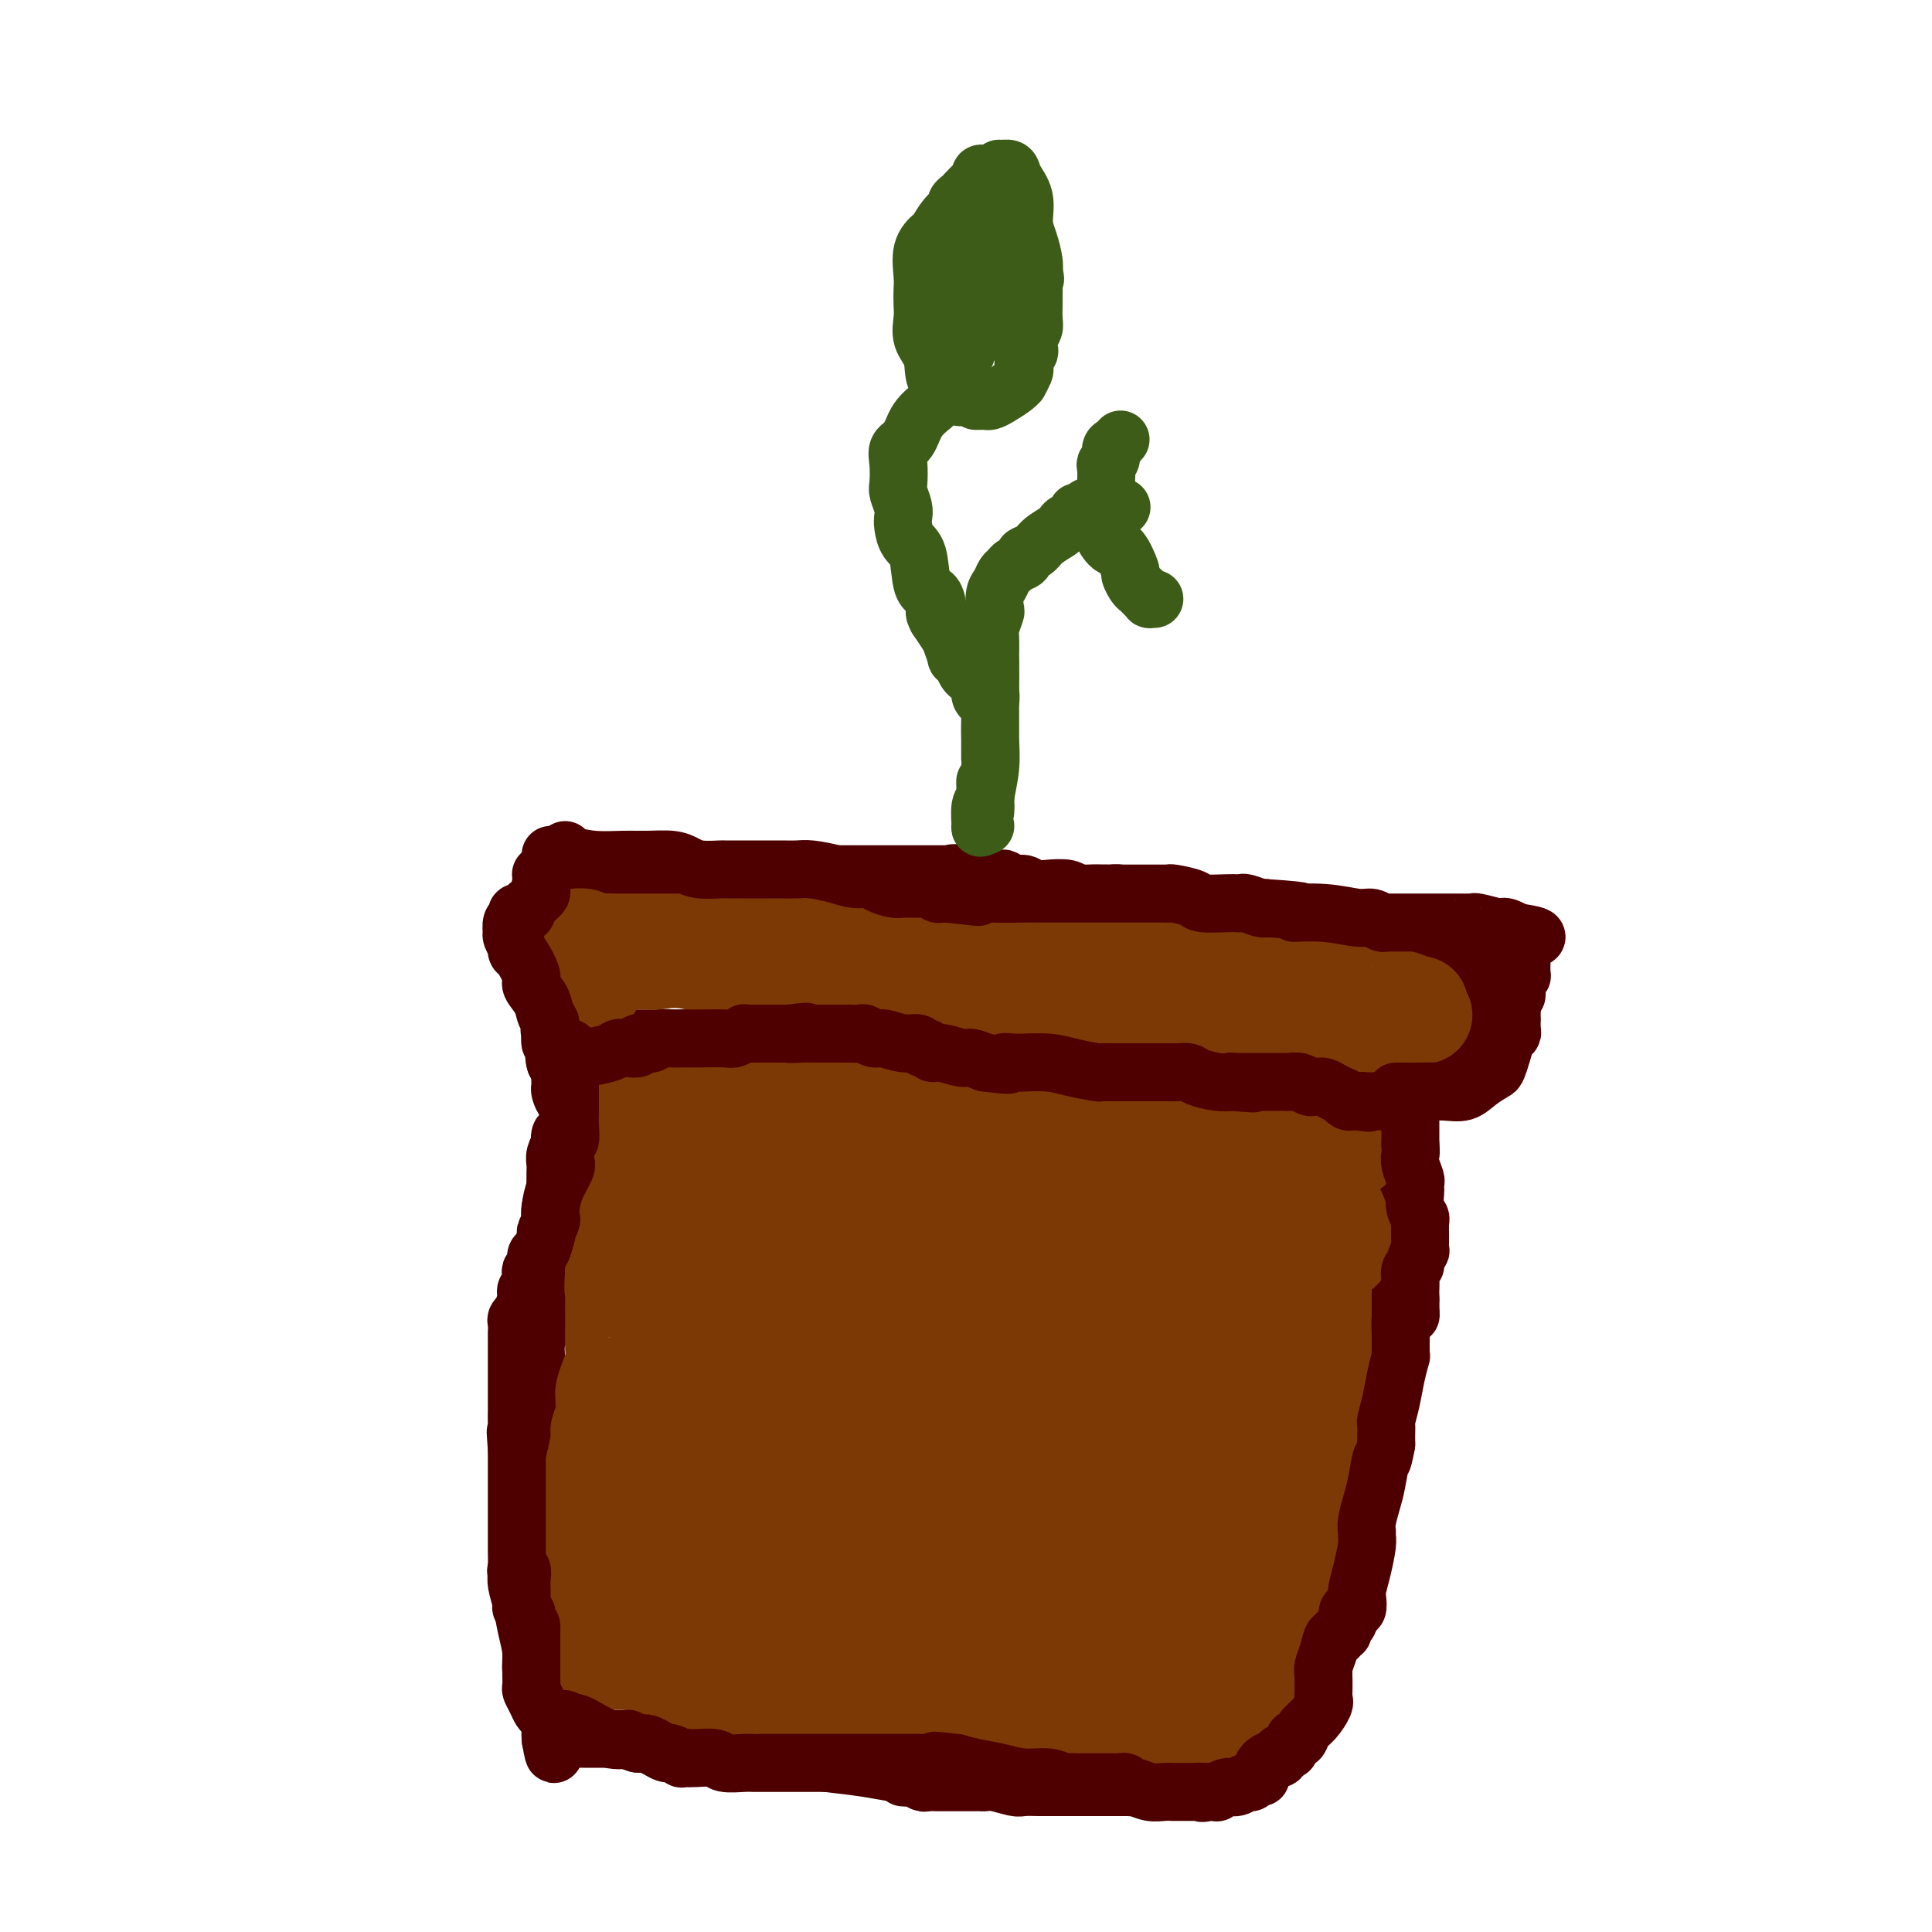 <svg viewBox='0 0 400 400' version='1.1' xmlns='http://www.w3.org/2000/svg' xmlns:xlink='http://www.w3.org/1999/xlink'><g fill='none' stroke='#4E0000' stroke-width='12' stroke-linecap='round' stroke-linejoin='round'><path d='M117,235c-0.415,-0.239 -0.829,-0.479 -1,0c-0.171,0.479 -0.098,1.675 0,2c0.098,0.325 0.222,-0.221 0,0c-0.222,0.221 -0.792,1.210 -1,2c-0.208,0.790 -0.056,1.381 0,2c0.056,0.619 0.016,1.266 0,2c-0.016,0.734 -0.008,1.557 0,2c0.008,0.443 0.016,0.508 0,1c-0.016,0.492 -0.057,1.412 0,2c0.057,0.588 0.211,0.845 0,1c-0.211,0.155 -0.789,0.207 -1,1c-0.211,0.793 -0.057,2.326 0,3c0.057,0.674 0.015,0.489 0,1c-0.015,0.511 -0.004,1.717 0,3c0.004,1.283 0.002,2.641 0,4'/><path d='M114,261c-0.461,4.388 -0.112,2.358 0,2c0.112,-0.358 -0.012,0.956 0,2c0.012,1.044 0.161,1.818 0,3c-0.161,1.182 -0.632,2.773 -1,4c-0.368,1.227 -0.635,2.091 -1,3c-0.365,0.909 -0.830,1.865 -1,3c-0.170,1.135 -0.044,2.450 0,3c0.044,0.550 0.008,0.334 0,1c-0.008,0.666 0.012,2.212 0,3c-0.012,0.788 -0.056,0.817 0,1c0.056,0.183 0.211,0.520 0,1c-0.211,0.480 -0.789,1.104 -1,2c-0.211,0.896 -0.057,2.065 0,3c0.057,0.935 0.015,1.637 0,2c-0.015,0.363 -0.004,0.388 0,1c0.004,0.612 0.001,1.812 0,3c-0.001,1.188 -0.000,2.364 0,3c0.000,0.636 0.000,0.733 0,1c-0.000,0.267 -0.000,0.706 0,1c0.000,0.294 0.000,0.445 0,1c-0.000,0.555 0.000,1.516 0,2c-0.000,0.484 -0.000,0.491 0,1c0.000,0.509 0.000,1.520 0,2c-0.000,0.480 -0.000,0.428 0,1c0.000,0.572 0.001,1.768 0,2c-0.001,0.232 -0.003,-0.499 0,0c0.003,0.499 0.012,2.228 0,3c-0.012,0.772 -0.044,0.588 0,1c0.044,0.412 0.166,1.418 0,2c-0.166,0.582 -0.619,0.738 -1,1c-0.381,0.262 -0.691,0.631 -1,1'/><path d='M108,320c-0.868,9.682 -0.037,4.389 0,3c0.037,-1.389 -0.719,1.128 -1,2c-0.281,0.872 -0.087,0.101 0,0c0.087,-0.101 0.066,0.468 0,1c-0.066,0.532 -0.176,1.026 0,2c0.176,0.974 0.640,2.429 1,4c0.360,1.571 0.618,3.257 1,5c0.382,1.743 0.889,3.544 1,5c0.111,1.456 -0.173,2.568 0,4c0.173,1.432 0.803,3.184 1,4c0.197,0.816 -0.038,0.695 0,1c0.038,0.305 0.350,1.035 1,2c0.650,0.965 1.638,2.166 2,3c0.362,0.834 0.097,1.301 0,2c-0.097,0.699 -0.028,1.628 0,2c0.028,0.372 0.014,0.186 0,0'/><path d='M114,360c1.046,6.188 0.662,1.658 1,0c0.338,-1.658 1.400,-0.444 2,0c0.600,0.444 0.738,0.119 1,0c0.262,-0.119 0.647,-0.032 1,0c0.353,0.032 0.672,0.009 1,0c0.328,-0.009 0.665,-0.002 1,0c0.335,0.002 0.669,0.001 1,0c0.331,-0.001 0.658,0.000 1,0c0.342,-0.000 0.700,-0.001 1,0c0.300,0.001 0.542,0.003 1,0c0.458,-0.003 1.131,-0.011 2,0c0.869,0.011 1.934,0.040 3,0c1.066,-0.040 2.133,-0.151 3,0c0.867,0.151 1.533,0.562 3,1c1.467,0.438 3.733,0.901 5,1c1.267,0.099 1.533,-0.166 2,0c0.467,0.166 1.133,0.763 2,1c0.867,0.237 1.933,0.115 3,0c1.067,-0.115 2.133,-0.223 3,0c0.867,0.223 1.533,0.778 2,1c0.467,0.222 0.733,0.111 1,0'/><path d='M154,364c6.682,0.632 3.387,0.212 3,0c-0.387,-0.212 2.134,-0.214 5,0c2.866,0.214 6.078,0.646 9,1c2.922,0.354 5.554,0.631 8,1c2.446,0.369 4.707,0.831 6,1c1.293,0.169 1.617,0.046 2,0c0.383,-0.046 0.824,-0.013 1,0c0.176,0.013 0.088,0.007 0,0'/><path d='M187,368c0.365,0.030 0.731,0.061 1,0c0.269,-0.061 0.442,-0.212 1,0c0.558,0.212 1.502,0.789 2,1c0.498,0.211 0.551,0.057 1,0c0.449,-0.057 1.294,-0.015 2,0c0.706,0.015 1.274,0.004 2,0c0.726,-0.004 1.609,-0.001 2,0c0.391,0.001 0.291,-0.001 1,0c0.709,0.001 2.228,0.004 3,0c0.772,-0.004 0.796,-0.015 1,0c0.204,0.015 0.587,0.057 1,0c0.413,-0.057 0.854,-0.211 2,0c1.146,0.211 2.996,0.789 4,1c1.004,0.211 1.161,0.057 2,0c0.839,-0.057 2.361,-0.015 3,0c0.639,0.015 0.397,0.004 1,0c0.603,-0.004 2.052,-0.001 3,0c0.948,0.001 1.396,0.000 2,0c0.604,-0.000 1.365,-0.000 2,0c0.635,0.000 1.144,0.000 2,0c0.856,-0.000 2.061,-0.000 3,0c0.939,0.000 1.614,0.000 2,0c0.386,-0.000 0.485,-0.000 1,0c0.515,0.000 1.446,0.000 2,0c0.554,-0.000 0.730,-0.000 1,0c0.270,0.000 0.635,0.000 1,0'/><path d='M235,370c7.828,0.309 3.398,0.083 2,0c-1.398,-0.083 0.237,-0.022 1,0c0.763,0.022 0.655,0.006 1,0c0.345,-0.006 1.143,-0.002 2,0c0.857,0.002 1.774,0.001 2,0c0.226,-0.001 -0.237,-0.000 0,0c0.237,0.000 1.176,0.001 2,0c0.824,-0.001 1.534,-0.004 2,0c0.466,0.004 0.687,0.015 1,0c0.313,-0.015 0.717,-0.055 1,0c0.283,0.055 0.445,0.205 1,0c0.555,-0.205 1.504,-0.765 2,-1c0.496,-0.235 0.539,-0.144 1,0c0.461,0.144 1.339,0.340 2,0c0.661,-0.340 1.103,-1.215 2,-2c0.897,-0.785 2.247,-1.481 3,-2c0.753,-0.519 0.909,-0.860 1,-1c0.091,-0.140 0.117,-0.079 0,0c-0.117,0.079 -0.378,0.175 0,0c0.378,-0.175 1.394,-0.621 2,-1c0.606,-0.379 0.803,-0.689 1,-1'/><path d='M264,362c1.591,-1.581 1.070,-2.033 1,-2c-0.070,0.033 0.311,0.552 1,0c0.689,-0.552 1.686,-2.176 2,-3c0.314,-0.824 -0.057,-0.850 0,-1c0.057,-0.150 0.540,-0.425 1,-1c0.460,-0.575 0.896,-1.448 1,-2c0.104,-0.552 -0.126,-0.781 0,-1c0.126,-0.219 0.607,-0.429 1,-1c0.393,-0.571 0.698,-1.504 1,-2c0.302,-0.496 0.600,-0.553 1,-1c0.400,-0.447 0.903,-1.282 1,-2c0.097,-0.718 -0.213,-1.318 0,-2c0.213,-0.682 0.947,-1.446 1,-2c0.053,-0.554 -0.575,-0.898 0,-2c0.575,-1.102 2.353,-2.962 3,-4c0.647,-1.038 0.163,-1.256 0,-2c-0.163,-0.744 -0.006,-2.016 0,-3c0.006,-0.984 -0.138,-1.682 0,-2c0.138,-0.318 0.558,-0.256 1,-1c0.442,-0.744 0.907,-2.295 1,-3c0.093,-0.705 -0.186,-0.563 0,-1c0.186,-0.437 0.838,-1.452 1,-2c0.162,-0.548 -0.167,-0.630 0,-1c0.167,-0.370 0.830,-1.030 1,-2c0.170,-0.970 -0.151,-2.251 0,-3c0.151,-0.749 0.775,-0.966 1,-2c0.225,-1.034 0.050,-2.885 0,-4c-0.050,-1.115 0.025,-1.492 0,-2c-0.025,-0.508 -0.150,-1.145 0,-2c0.150,-0.855 0.575,-1.927 1,-3'/><path d='M284,303c1.150,-5.230 1.025,-1.805 1,-1c-0.025,0.805 0.050,-1.009 0,-2c-0.050,-0.991 -0.224,-1.158 0,-2c0.224,-0.842 0.845,-2.357 1,-3c0.155,-0.643 -0.154,-0.413 0,-1c0.154,-0.587 0.773,-1.989 1,-3c0.227,-1.011 0.061,-1.629 0,-2c-0.061,-0.371 -0.016,-0.494 0,-1c0.016,-0.506 0.004,-1.396 0,-2c-0.004,-0.604 -0.001,-0.921 0,-1c0.001,-0.079 0.000,0.082 0,0c-0.000,-0.082 -0.000,-0.406 0,-1c0.000,-0.594 -0.000,-1.460 0,-2c0.000,-0.540 0.000,-0.756 0,-1c-0.000,-0.244 -0.001,-0.516 0,-1c0.001,-0.484 0.004,-1.179 0,-2c-0.004,-0.821 -0.015,-1.767 0,-2c0.015,-0.233 0.056,0.247 0,0c-0.056,-0.247 -0.207,-1.220 0,-2c0.207,-0.780 0.774,-1.366 1,-2c0.226,-0.634 0.113,-1.317 0,-2'/><path d='M288,270c0.554,-5.524 -0.062,-2.836 0,-2c0.062,0.836 0.801,-0.182 1,-1c0.199,-0.818 -0.144,-1.436 0,-2c0.144,-0.564 0.774,-1.072 1,-2c0.226,-0.928 0.046,-2.274 0,-3c-0.046,-0.726 0.040,-0.831 0,-1c-0.040,-0.169 -0.207,-0.403 0,-1c0.207,-0.597 0.787,-1.556 1,-2c0.213,-0.444 0.057,-0.375 0,-1c-0.057,-0.625 -0.015,-1.946 0,-3c0.015,-1.054 0.004,-1.840 0,-2c-0.004,-0.160 -0.001,0.305 0,0c0.001,-0.305 0.000,-1.381 0,-2c-0.000,-0.619 -0.000,-0.782 0,-1c0.000,-0.218 0.000,-0.491 0,-1c-0.000,-0.509 -0.000,-1.253 0,-2c0.000,-0.747 0.000,-1.495 0,-2c-0.000,-0.505 -0.000,-0.765 0,-1c0.000,-0.235 0.000,-0.444 0,-1c-0.000,-0.556 -0.000,-1.458 0,-2c0.000,-0.542 0.000,-0.725 0,-1c-0.000,-0.275 -0.000,-0.641 0,-1c0.000,-0.359 0.000,-0.712 0,-1c-0.000,-0.288 -0.000,-0.511 0,-1c0.000,-0.489 0.000,-1.245 0,-2'/><path d='M291,232c0.556,-6.089 0.444,-2.311 0,-1c-0.444,1.311 -1.222,0.156 -2,-1'/><path d='M289,230c-0.516,-0.309 -0.807,-0.081 -2,0c-1.193,0.081 -3.289,0.015 -4,0c-0.711,-0.015 -0.039,0.019 0,0c0.039,-0.019 -0.557,-0.093 -1,0c-0.443,0.093 -0.733,0.352 -2,0c-1.267,-0.352 -3.511,-1.316 -6,-2c-2.489,-0.684 -5.223,-1.087 -8,-2c-2.777,-0.913 -5.596,-2.336 -8,-3c-2.404,-0.664 -4.394,-0.571 -6,-1c-1.606,-0.429 -2.827,-1.382 -4,-2c-1.173,-0.618 -2.296,-0.901 -3,-1c-0.704,-0.099 -0.989,-0.012 -2,0c-1.011,0.012 -2.747,-0.049 -4,0c-1.253,0.049 -2.022,0.209 -3,0c-0.978,-0.209 -2.166,-0.788 -3,-1c-0.834,-0.212 -1.316,-0.057 -2,0c-0.684,0.057 -1.571,0.015 -2,0c-0.429,-0.015 -0.401,-0.004 -1,0c-0.599,0.004 -1.823,0.001 -3,0c-1.177,-0.001 -2.305,-0.000 -3,0c-0.695,0.000 -0.958,0.000 -2,0c-1.042,-0.000 -2.865,-0.000 -4,0c-1.135,0.000 -1.583,0.000 -2,0c-0.417,-0.000 -0.802,-0.000 -2,0c-1.198,0.000 -3.207,0.000 -5,0c-1.793,-0.000 -3.369,-0.000 -5,0c-1.631,0.000 -3.315,0.000 -5,0'/><path d='M197,218c-8.188,-0.154 -4.657,-0.040 -4,0c0.657,0.040 -1.560,0.004 -3,0c-1.440,-0.004 -2.103,0.023 -3,0c-0.897,-0.023 -2.029,-0.097 -3,0c-0.971,0.097 -1.781,0.366 -4,0c-2.219,-0.366 -5.845,-1.366 -8,-2c-2.155,-0.634 -2.838,-0.902 -4,-1c-1.162,-0.098 -2.803,-0.026 -4,0c-1.197,0.026 -1.948,0.007 -3,0c-1.052,-0.007 -2.403,-0.002 -4,0c-1.597,0.002 -3.441,0.001 -5,0c-1.559,-0.001 -2.833,-0.000 -4,0c-1.167,0.000 -2.227,0.000 -3,0c-0.773,-0.000 -1.257,-0.000 -2,0c-0.743,0.000 -1.743,0.000 -2,0c-0.257,-0.000 0.229,-0.000 0,0c-0.229,0.000 -1.175,0.000 -2,0c-0.825,-0.000 -1.530,-0.000 -2,0c-0.470,0.000 -0.704,0.000 -1,0c-0.296,-0.000 -0.652,-0.000 -1,0c-0.348,0.000 -0.687,0.000 -1,0c-0.313,-0.000 -0.601,-0.001 -1,0c-0.399,0.001 -0.908,0.003 -1,0c-0.092,-0.003 0.234,-0.012 0,0c-0.234,0.012 -1.030,0.045 -2,0c-0.970,-0.045 -2.116,-0.167 -3,0c-0.884,0.167 -1.505,0.622 -2,1c-0.495,0.378 -0.864,0.679 -2,1c-1.136,0.321 -3.039,0.663 -4,1c-0.961,0.337 -0.981,0.668 -1,1'/><path d='M118,219c-1.400,0.622 -0.400,0.178 0,0c0.400,-0.178 0.200,-0.089 0,0'/><path d='M118,219c-0.000,0.330 -0.000,0.659 0,1c0.000,0.341 0.001,0.693 0,1c-0.001,0.307 -0.003,0.567 0,1c0.003,0.433 0.011,1.037 0,2c-0.011,0.963 -0.041,2.283 0,3c0.041,0.717 0.155,0.831 0,1c-0.155,0.169 -0.578,0.392 -1,0c-0.422,-0.392 -0.845,-1.400 -1,-2c-0.155,-0.600 -0.044,-0.790 0,-1c0.044,-0.210 0.022,-0.438 0,-1c-0.022,-0.562 -0.044,-1.459 0,-2c0.044,-0.541 0.156,-0.726 0,-1c-0.156,-0.274 -0.578,-0.637 -1,-1'/><path d='M115,220c-0.480,-1.488 -0.181,-1.707 0,-2c0.181,-0.293 0.245,-0.660 0,-1c-0.245,-0.340 -0.798,-0.654 -1,-1c-0.202,-0.346 -0.054,-0.723 0,-1c0.054,-0.277 0.015,-0.455 0,-1c-0.015,-0.545 -0.004,-1.459 0,-2c0.004,-0.541 0.001,-0.710 0,-1c-0.001,-0.290 -0.000,-0.702 0,-1c0.000,-0.298 -0.000,-0.482 0,-1c0.000,-0.518 0.001,-1.368 0,-2c-0.001,-0.632 -0.003,-1.044 0,-1c0.003,0.044 0.011,0.543 0,0c-0.011,-0.543 -0.042,-2.129 0,-3c0.042,-0.871 0.156,-1.026 0,-1c-0.156,0.026 -0.580,0.233 -1,0c-0.420,-0.233 -0.834,-0.908 -1,-2c-0.166,-1.092 -0.083,-2.602 0,-3c0.083,-0.398 0.167,0.315 0,0c-0.167,-0.315 -0.583,-1.657 -1,-3'/><path d='M111,194c-0.635,-4.197 -0.223,-1.689 0,-1c0.223,0.689 0.256,-0.443 0,-1c-0.256,-0.557 -0.801,-0.541 -1,-1c-0.199,-0.459 -0.054,-1.393 0,-2c0.054,-0.607 0.015,-0.888 0,-1c-0.015,-0.112 -0.008,-0.056 0,0'/><path d='M291,228c0.365,-0.503 0.731,-1.006 1,-1c0.269,0.006 0.443,0.520 1,0c0.557,-0.520 1.498,-2.076 2,-3c0.502,-0.924 0.566,-1.216 1,-2c0.434,-0.784 1.240,-2.059 2,-3c0.760,-0.941 1.475,-1.547 2,-2c0.525,-0.453 0.859,-0.751 1,-1c0.141,-0.249 0.089,-0.447 0,-1c-0.089,-0.553 -0.216,-1.461 0,-2c0.216,-0.539 0.776,-0.708 1,-1c0.224,-0.292 0.111,-0.708 0,-1c-0.111,-0.292 -0.222,-0.459 0,-1c0.222,-0.541 0.776,-1.454 1,-2c0.224,-0.546 0.116,-0.724 0,-1c-0.116,-0.276 -0.241,-0.651 0,-1c0.241,-0.349 0.848,-0.671 1,-1c0.152,-0.329 -0.151,-0.666 0,-1c0.151,-0.334 0.758,-0.667 1,-1c0.242,-0.333 0.121,-0.667 0,-1'/><path d='M305,202c0.773,-2.150 0.207,-0.025 0,0c-0.207,0.025 -0.055,-2.050 0,-3c0.055,-0.950 0.013,-0.776 0,-1c-0.013,-0.224 0.003,-0.845 0,-1c-0.003,-0.155 -0.024,0.155 0,0c0.024,-0.155 0.094,-0.775 0,-1c-0.094,-0.225 -0.352,-0.054 -1,0c-0.648,0.054 -1.686,-0.009 -3,0c-1.314,0.009 -2.905,0.090 -5,0c-2.095,-0.090 -4.694,-0.350 -7,-1c-2.306,-0.650 -4.319,-1.691 -6,-2c-1.681,-0.309 -3.031,0.113 -4,0c-0.969,-0.113 -1.559,-0.762 -2,-1c-0.441,-0.238 -0.734,-0.064 -1,0c-0.266,0.064 -0.505,0.018 -1,0c-0.495,-0.018 -1.248,-0.009 -2,0'/><path d='M273,192c-5.963,-0.861 -4.871,-1.014 -5,-1c-0.129,0.014 -1.479,0.196 -3,0c-1.521,-0.196 -3.213,-0.770 -4,-1c-0.787,-0.230 -0.668,-0.114 -1,0c-0.332,0.114 -1.114,0.228 -2,0c-0.886,-0.228 -1.874,-0.797 -2,-1c-0.126,-0.203 0.611,-0.039 0,0c-0.611,0.039 -2.570,-0.046 -4,0c-1.430,0.046 -2.331,0.222 -3,0c-0.669,-0.222 -1.106,-0.843 -2,-1c-0.894,-0.157 -2.245,0.151 -3,0c-0.755,-0.151 -0.916,-0.762 -1,-1c-0.084,-0.238 -0.092,-0.102 -1,0c-0.908,0.102 -2.716,0.171 -4,0c-1.284,-0.171 -2.045,-0.582 -3,-1c-0.955,-0.418 -2.103,-0.844 -3,-1c-0.897,-0.156 -1.543,-0.041 -2,0c-0.457,0.041 -0.725,0.007 -1,0c-0.275,-0.007 -0.555,0.012 -1,0c-0.445,-0.012 -1.053,-0.055 -2,0c-0.947,0.055 -2.232,0.207 -3,0c-0.768,-0.207 -1.021,-0.772 -2,-1c-0.979,-0.228 -2.686,-0.117 -4,0c-1.314,0.117 -2.234,0.242 -3,0c-0.766,-0.242 -1.379,-0.849 -2,-1c-0.621,-0.151 -1.252,0.156 -2,0c-0.748,-0.156 -1.613,-0.774 -2,-1c-0.387,-0.226 -0.297,-0.061 -1,0c-0.703,0.061 -2.201,0.017 -3,0c-0.799,-0.017 -0.900,-0.009 -1,0'/><path d='M203,182c-10.975,-1.774 -3.412,-1.207 -1,-1c2.412,0.207 -0.326,0.056 -2,0c-1.674,-0.056 -2.283,-0.015 -3,0c-0.717,0.015 -1.543,0.004 -2,0c-0.457,-0.004 -0.546,-0.001 -1,0c-0.454,0.001 -1.274,0.000 -2,0c-0.726,-0.000 -1.359,-0.000 -2,0c-0.641,0.000 -1.289,0.000 -2,0c-0.711,-0.000 -1.484,-0.000 -2,0c-0.516,0.000 -0.773,0.000 -1,0c-0.227,-0.000 -0.423,-0.000 -1,0c-0.577,0.000 -1.535,0.000 -2,0c-0.465,-0.000 -0.435,-0.000 -1,0c-0.565,0.000 -1.723,0.000 -3,0c-1.277,-0.000 -2.674,-0.000 -4,0c-1.326,0.000 -2.581,0.000 -4,0c-1.419,-0.000 -3.001,-0.000 -4,0c-0.999,0.000 -1.414,0.000 -2,0c-0.586,-0.000 -1.342,-0.000 -2,0c-0.658,0.000 -1.216,0.000 -2,0c-0.784,-0.000 -1.793,-0.000 -3,0c-1.207,0.000 -2.612,0.000 -4,0c-1.388,-0.000 -2.759,-0.000 -4,0c-1.241,0.000 -2.353,0.000 -3,0c-0.647,0.000 -0.828,0.000 -1,0c-0.172,0.000 -0.335,0.000 -1,0c-0.665,0.000 -1.833,0.000 -3,0'/><path d='M141,181c-9.932,-0.155 -3.762,-0.041 -2,0c1.762,0.041 -0.883,0.011 -2,0c-1.117,-0.011 -0.707,-0.003 -1,0c-0.293,0.003 -1.290,0.001 -2,0c-0.710,-0.001 -1.134,-0.000 -2,0c-0.866,0.000 -2.175,0.000 -3,0c-0.825,-0.000 -1.165,-0.000 -2,0c-0.835,0.000 -2.164,0.000 -3,0c-0.836,-0.000 -1.180,-0.000 -2,0c-0.820,0.000 -2.117,0.000 -3,0c-0.883,-0.000 -1.350,-0.000 -2,0c-0.650,0.000 -1.481,0.000 -2,0c-0.519,-0.000 -0.727,-0.000 -1,0c-0.273,0.000 -0.612,0.000 -1,0c-0.388,-0.000 -0.825,-0.000 -1,0c-0.175,0.000 -0.087,0.000 0,0'/></g>
<g fill='none' stroke='#7C3805' stroke-width='20' stroke-linecap='round' stroke-linejoin='round'><path d='M128,233c0.609,-0.342 1.217,-0.684 2,-1c0.783,-0.316 1.740,-0.605 3,-1c1.260,-0.395 2.823,-0.894 5,-1c2.177,-0.106 4.968,0.182 7,0c2.032,-0.182 3.304,-0.833 4,-1c0.696,-0.167 0.815,0.151 1,0c0.185,-0.151 0.436,-0.773 1,-1c0.564,-0.227 1.440,-0.061 2,0c0.560,0.061 0.805,0.016 1,0c0.195,-0.016 0.341,-0.005 1,0c0.659,0.005 1.832,0.002 3,0c1.168,-0.002 2.331,-0.002 3,0c0.669,0.002 0.842,0.008 1,0c0.158,-0.008 0.299,-0.030 1,0c0.701,0.030 1.961,0.113 3,0c1.039,-0.113 1.856,-0.423 3,0c1.144,0.423 2.616,1.577 4,2c1.384,0.423 2.680,0.114 3,0c0.320,-0.114 -0.337,-0.033 0,0c0.337,0.033 1.669,0.016 3,0'/><path d='M179,230c4.206,0.281 1.722,-0.016 2,0c0.278,0.016 3.318,0.344 6,1c2.682,0.656 5.005,1.640 6,2c0.995,0.360 0.661,0.097 1,0c0.339,-0.097 1.352,-0.027 2,0c0.648,0.027 0.932,0.011 1,0c0.068,-0.011 -0.080,-0.017 1,0c1.080,0.017 3.387,0.057 5,0c1.613,-0.057 2.531,-0.212 3,0c0.469,0.212 0.487,0.792 1,1c0.513,0.208 1.521,0.044 2,0c0.479,-0.044 0.430,0.030 1,0c0.570,-0.030 1.759,-0.166 3,0c1.241,0.166 2.535,0.633 5,1c2.465,0.367 6.100,0.634 9,1c2.900,0.366 5.064,0.830 7,1c1.936,0.170 3.644,0.046 5,0c1.356,-0.046 2.361,-0.012 3,0c0.639,0.012 0.912,0.003 1,0c0.088,-0.003 -0.007,-0.001 0,0c0.007,0.001 0.118,0.000 1,0c0.882,-0.000 2.535,-0.000 4,0c1.465,0.000 2.740,0.000 4,0c1.260,-0.000 2.503,-0.000 4,0c1.497,0.000 3.249,0.000 5,0'/><path d='M261,237c12.865,1.083 4.027,0.290 1,0c-3.027,-0.290 -0.242,-0.078 1,0c1.242,0.078 0.943,0.021 1,0c0.057,-0.021 0.471,-0.006 1,0c0.529,0.006 1.174,0.002 2,0c0.826,-0.002 1.832,-0.001 3,0c1.168,0.001 2.497,0.004 4,0c1.503,-0.004 3.181,-0.015 4,0c0.819,0.015 0.779,0.057 1,0c0.221,-0.057 0.704,-0.211 1,0c0.296,0.211 0.407,0.788 0,1c-0.407,0.212 -1.331,0.057 -2,0c-0.669,-0.057 -1.083,-0.018 -3,0c-1.917,0.018 -5.339,0.015 -8,0c-2.661,-0.015 -4.563,-0.043 -6,0c-1.437,0.043 -2.411,0.155 -3,0c-0.589,-0.155 -0.795,-0.578 -1,-1'/><path d='M257,237c-3.376,0.000 -1.314,0.000 -1,0c0.314,-0.000 -1.118,-0.000 -2,0c-0.882,0.000 -1.213,0.000 -2,0c-0.787,-0.000 -2.030,-0.000 -3,0c-0.970,0.000 -1.665,0.000 -2,0c-0.335,-0.000 -0.308,-0.000 -1,0c-0.692,0.000 -2.101,0.001 -3,0c-0.899,-0.001 -1.288,-0.004 -2,0c-0.712,0.004 -1.749,0.015 -3,0c-1.251,-0.015 -2.717,-0.055 -4,0c-1.283,0.055 -2.382,0.205 -3,0c-0.618,-0.205 -0.753,-0.766 -1,-1c-0.247,-0.234 -0.605,-0.140 -1,0c-0.395,0.140 -0.827,0.326 -1,0c-0.173,-0.326 -0.086,-1.163 0,-2'/><path d='M228,234c0.847,-0.707 4.466,-0.974 6,-1c1.534,-0.026 0.984,0.190 1,0c0.016,-0.190 0.598,-0.787 1,-1c0.402,-0.213 0.625,-0.043 1,0c0.375,0.043 0.902,-0.041 1,0c0.098,0.041 -0.235,0.206 0,0c0.235,-0.206 1.037,-0.783 1,-1c-0.037,-0.217 -0.913,-0.072 -1,0c-0.087,0.072 0.617,0.072 0,0c-0.617,-0.072 -2.553,-0.215 -4,0c-1.447,0.215 -2.406,0.789 -3,1c-0.594,0.211 -0.823,0.060 -1,0c-0.177,-0.060 -0.301,-0.030 -1,0c-0.699,0.030 -1.973,0.061 -3,0c-1.027,-0.061 -1.806,-0.212 -3,0c-1.194,0.212 -2.804,0.789 -4,1c-1.196,0.211 -1.977,0.057 -3,0c-1.023,-0.057 -2.288,-0.015 -3,0c-0.712,0.015 -0.871,0.004 -1,0c-0.129,-0.004 -0.227,-0.001 -1,0c-0.773,0.001 -2.221,0.000 -3,0c-0.779,-0.000 -0.890,-0.000 -1,0'/><path d='M207,233c-5.291,0.155 -3.520,0.041 -3,0c0.520,-0.041 -0.213,-0.011 -1,0c-0.787,0.011 -1.629,0.003 -3,0c-1.371,-0.003 -3.269,-0.001 -5,0c-1.731,0.001 -3.293,0.000 -5,0c-1.707,-0.000 -3.559,-0.000 -5,0c-1.441,0.000 -2.472,-0.000 -3,0c-0.528,0.000 -0.553,0.000 -1,0c-0.447,-0.000 -1.317,-0.001 -2,0c-0.683,0.001 -1.180,0.004 -2,0c-0.820,-0.004 -1.963,-0.015 -4,0c-2.037,0.015 -4.968,0.057 -6,0c-1.032,-0.057 -0.164,-0.211 0,0c0.164,0.211 -0.377,0.789 -1,1c-0.623,0.211 -1.330,0.057 -2,0c-0.670,-0.057 -1.303,-0.015 -2,0c-0.697,0.015 -1.458,0.004 -4,0c-2.542,-0.004 -6.866,-0.001 -10,0c-3.134,0.001 -5.077,0.000 -6,0c-0.923,-0.000 -0.825,-0.000 -1,0c-0.175,0.000 -0.624,0.000 -1,0c-0.376,-0.000 -0.678,-0.000 -1,0c-0.322,0.000 -0.663,0.000 -1,0c-0.337,-0.000 -0.668,-0.000 -1,0'/><path d='M137,234c-11.068,-0.069 -3.739,-0.740 -1,-1c2.739,-0.260 0.888,-0.107 0,0c-0.888,0.107 -0.811,0.168 -1,0c-0.189,-0.168 -0.643,-0.566 -1,-1c-0.357,-0.434 -0.617,-0.905 -1,-1c-0.383,-0.095 -0.890,0.186 -1,0c-0.110,-0.186 0.177,-0.840 0,-1c-0.177,-0.160 -0.818,0.172 -1,0c-0.182,-0.172 0.095,-0.850 0,-1c-0.095,-0.150 -0.561,0.228 -1,0c-0.439,-0.228 -0.850,-1.061 -1,-1c-0.150,0.061 -0.041,1.016 0,2c0.041,0.984 0.012,1.995 0,3c-0.012,1.005 -0.006,2.002 0,3'/><path d='M129,236c0.004,1.569 0.015,1.490 0,2c-0.015,0.510 -0.057,1.607 0,2c0.057,0.393 0.211,0.080 0,1c-0.211,0.920 -0.788,3.073 -1,4c-0.212,0.927 -0.061,0.629 0,1c0.061,0.371 0.030,1.412 0,2c-0.030,0.588 -0.061,0.722 0,1c0.061,0.278 0.212,0.698 0,1c-0.212,0.302 -0.789,0.484 -1,1c-0.211,0.516 -0.057,1.365 0,2c0.057,0.635 0.015,1.057 0,2c-0.015,0.943 -0.004,2.408 0,3c0.004,0.592 0.001,0.312 0,1c-0.001,0.688 -0.001,2.344 0,4'/><path d='M127,263c-0.309,4.930 -0.083,3.754 0,4c0.083,0.246 0.022,1.913 0,3c-0.022,1.087 -0.006,1.592 0,2c0.006,0.408 0.002,0.717 0,1c-0.002,0.283 -0.003,0.540 0,1c0.003,0.460 0.011,1.125 0,2c-0.011,0.875 -0.041,1.961 0,3c0.041,1.039 0.154,2.031 0,3c-0.154,0.969 -0.576,1.914 -1,3c-0.424,1.086 -0.850,2.312 -1,3c-0.150,0.688 -0.025,0.838 0,1c0.025,0.162 -0.050,0.336 0,1c0.050,0.664 0.224,1.819 0,3c-0.224,1.181 -0.845,2.390 -1,3c-0.155,0.610 0.156,0.622 0,2c-0.156,1.378 -0.778,4.122 -1,5c-0.222,0.878 -0.046,-0.112 0,0c0.046,0.112 -0.040,1.324 0,2c0.040,0.676 0.207,0.816 0,1c-0.207,0.184 -0.788,0.412 -1,1c-0.212,0.588 -0.057,1.536 0,2c0.057,0.464 0.015,0.444 0,1c-0.015,0.556 -0.004,1.688 0,2c0.004,0.312 0.001,-0.197 0,0c-0.001,0.197 -0.001,1.098 0,2'/><path d='M122,314c-0.774,8.310 -0.207,3.584 0,2c0.207,-1.584 0.056,-0.026 0,1c-0.056,1.026 -0.015,1.522 0,2c0.015,0.478 0.004,0.940 0,1c-0.004,0.060 -0.001,-0.282 0,0c0.001,0.282 0.000,1.189 0,2c-0.000,0.811 -0.000,1.527 0,2c0.000,0.473 0.001,0.704 0,1c-0.001,0.296 -0.004,0.656 0,1c0.004,0.344 0.015,0.673 0,1c-0.015,0.327 -0.056,0.654 0,1c0.056,0.346 0.207,0.712 0,1c-0.207,0.288 -0.774,0.497 -1,1c-0.226,0.503 -0.112,1.301 0,2c0.112,0.699 0.222,1.300 0,2c-0.222,0.700 -0.778,1.501 -1,2c-0.222,0.499 -0.112,0.697 0,1c0.112,0.303 0.226,0.711 0,1c-0.226,0.289 -0.793,0.459 -1,1c-0.207,0.541 -0.056,1.454 0,2c0.056,0.546 0.015,0.724 0,1c-0.015,0.276 -0.004,0.650 0,1c0.004,0.350 0.002,0.675 0,1'/><path d='M119,344c-0.345,4.641 0.292,1.244 1,0c0.708,-1.244 1.488,-0.333 2,0c0.512,0.333 0.755,0.089 1,0c0.245,-0.089 0.490,-0.024 1,0c0.510,0.024 1.284,0.006 2,0c0.716,-0.006 1.374,-0.002 2,0c0.626,0.002 1.219,0.000 2,0c0.781,-0.000 1.748,-0.000 2,0c0.252,0.000 -0.213,0.000 0,0c0.213,-0.000 1.103,-0.000 2,0c0.897,0.000 1.801,0.000 2,0c0.199,-0.000 -0.307,-0.000 0,0c0.307,0.000 1.427,0.000 2,0c0.573,-0.000 0.600,-0.001 1,0c0.400,0.001 1.171,0.004 2,0c0.829,-0.004 1.714,-0.016 3,0c1.286,0.016 2.974,0.061 4,0c1.026,-0.061 1.391,-0.227 2,0c0.609,0.227 1.461,0.848 2,1c0.539,0.152 0.763,-0.165 1,0c0.237,0.165 0.487,0.814 1,1c0.513,0.186 1.289,-0.090 2,0c0.711,0.090 1.355,0.545 2,1'/><path d='M158,347c5.957,0.464 1.351,0.124 0,0c-1.351,-0.124 0.554,-0.033 1,0c0.446,0.033 -0.566,0.009 -1,0c-0.434,-0.009 -0.289,-0.002 -1,0c-0.711,0.002 -2.279,0.000 -3,0c-0.721,-0.000 -0.595,0.002 -1,0c-0.405,-0.002 -1.342,-0.007 -2,0c-0.658,0.007 -1.037,0.027 -1,0c0.037,-0.027 0.490,-0.101 0,0c-0.490,0.101 -1.924,0.377 -3,0c-1.076,-0.377 -1.794,-1.407 -2,-2c-0.206,-0.593 0.098,-0.747 0,-1c-0.098,-0.253 -0.600,-0.604 -1,-1c-0.400,-0.396 -0.698,-0.838 -1,-1c-0.302,-0.162 -0.607,-0.043 -1,0c-0.393,0.043 -0.875,0.012 -1,0c-0.125,-0.012 0.107,-0.003 0,0c-0.107,0.003 -0.554,0.002 -1,0'/><path d='M140,342c-1.491,-0.774 -1.719,-0.208 -2,0c-0.281,0.208 -0.616,0.060 -1,0c-0.384,-0.060 -0.818,-0.030 -1,0c-0.182,0.030 -0.112,0.062 0,0c0.112,-0.062 0.267,-0.216 0,0c-0.267,0.216 -0.954,0.804 -1,1c-0.046,0.196 0.551,0.000 1,0c0.449,-0.000 0.750,0.195 1,0c0.250,-0.195 0.448,-0.780 1,-1c0.552,-0.220 1.458,-0.074 2,0c0.542,0.074 0.719,0.075 1,0c0.281,-0.075 0.666,-0.228 1,0c0.334,0.228 0.619,0.835 1,1c0.381,0.165 0.859,-0.113 1,0c0.141,0.113 -0.055,0.618 0,1c0.055,0.382 0.361,0.641 0,1c-0.361,0.359 -1.389,0.817 -2,1c-0.611,0.183 -0.806,0.092 -1,0'/><path d='M141,346c-0.259,0.691 0.095,0.917 0,1c-0.095,0.083 -0.639,0.023 -1,0c-0.361,-0.023 -0.540,-0.007 -1,0c-0.460,0.007 -1.202,0.006 -1,0c0.202,-0.006 1.348,-0.015 2,0c0.652,0.015 0.812,0.056 1,0c0.188,-0.056 0.405,-0.208 1,0c0.595,0.208 1.567,0.778 2,1c0.433,0.222 0.328,0.098 1,0c0.672,-0.098 2.122,-0.170 3,0c0.878,0.170 1.183,0.581 2,1c0.817,0.419 2.147,0.844 3,1c0.853,0.156 1.228,0.042 2,0c0.772,-0.042 1.940,-0.011 3,0c1.060,0.011 2.010,0.003 3,0c0.990,-0.003 2.019,-0.001 3,0c0.981,0.001 1.912,0.000 3,0c1.088,-0.000 2.331,-0.000 3,0c0.669,0.000 0.762,0.000 1,0c0.238,-0.000 0.619,-0.000 1,0'/><path d='M172,350c5.154,0.459 1.038,0.108 0,0c-1.038,-0.108 1.001,0.027 2,0c0.999,-0.027 0.957,-0.218 2,0c1.043,0.218 3.172,0.843 5,1c1.828,0.157 3.354,-0.154 5,0c1.646,0.154 3.411,0.773 4,1c0.589,0.227 0.001,0.061 0,0c-0.001,-0.061 0.586,-0.016 1,0c0.414,0.016 0.657,0.004 1,0c0.343,-0.004 0.786,0.002 1,0c0.214,-0.002 0.197,-0.011 1,0c0.803,0.011 2.425,0.041 4,0c1.575,-0.041 3.104,-0.154 4,0c0.896,0.154 1.161,0.577 2,1c0.839,0.423 2.253,0.848 3,1c0.747,0.152 0.828,0.030 1,0c0.172,-0.030 0.435,0.030 1,0c0.565,-0.030 1.430,-0.152 2,0c0.570,0.152 0.843,0.577 1,1c0.157,0.423 0.196,0.845 1,1c0.804,0.155 2.373,0.044 3,0c0.627,-0.044 0.314,-0.022 0,0'/><path d='M216,356c7.018,0.928 2.564,0.249 1,0c-1.564,-0.249 -0.238,-0.067 1,0c1.238,0.067 2.387,0.018 3,0c0.613,-0.018 0.689,-0.005 2,0c1.311,0.005 3.858,0.001 6,0c2.142,-0.001 3.879,0.000 5,0c1.121,-0.000 1.625,-0.003 2,0c0.375,0.003 0.620,0.011 1,0c0.380,-0.011 0.893,-0.042 1,0c0.107,0.042 -0.192,0.158 0,0c0.192,-0.158 0.876,-0.589 1,-1c0.124,-0.411 -0.313,-0.803 1,-1c1.313,-0.197 4.375,-0.199 7,0c2.625,0.199 4.812,0.600 7,1'/><path d='M274,252c0.000,0.348 0.000,0.697 0,1c0.000,0.303 0.000,0.562 0,2c-0.000,1.438 -0.000,4.057 0,7c0.000,2.943 0.000,6.210 0,8c-0.000,1.790 -0.000,2.102 0,3c0.000,0.898 0.000,2.381 0,3c-0.000,0.619 -0.000,0.375 0,1c0.000,0.625 0.000,2.120 0,3c-0.000,0.880 -0.000,1.144 0,2c0.000,0.856 0.000,2.304 0,4c-0.000,1.696 -0.000,3.641 0,5c0.000,1.359 0.000,2.133 0,3c-0.000,0.867 -0.000,1.828 0,3c0.000,1.172 0.000,2.555 0,4c-0.000,1.445 -0.000,2.954 0,4c0.000,1.046 0.000,1.631 0,2c-0.000,0.369 -0.000,0.523 0,1c0.000,0.477 0.000,1.279 0,2c-0.000,0.721 -0.000,1.363 0,2c0.000,0.637 0.001,1.270 0,2c-0.001,0.730 -0.004,1.558 0,2c0.004,0.442 0.015,0.499 0,1c-0.015,0.501 -0.056,1.447 0,2c0.056,0.553 0.208,0.712 0,1c-0.208,0.288 -0.777,0.706 -1,1c-0.223,0.294 -0.098,0.464 0,1c0.098,0.536 0.171,1.439 0,2c-0.171,0.561 -0.585,0.781 -1,1'/><path d='M272,325c-0.552,11.904 -0.932,5.164 -1,3c-0.068,-2.164 0.178,0.247 0,1c-0.178,0.753 -0.779,-0.153 -1,0c-0.221,0.153 -0.063,1.366 0,2c0.063,0.634 0.032,0.688 0,1c-0.032,0.312 -0.064,0.880 0,1c0.064,0.120 0.223,-0.209 0,0c-0.223,0.209 -0.830,0.957 -1,2c-0.170,1.043 0.095,2.380 0,3c-0.095,0.620 -0.551,0.523 -1,1c-0.449,0.477 -0.890,1.527 -1,2c-0.110,0.473 0.110,0.368 0,1c-0.110,0.632 -0.550,2.002 -1,3c-0.450,0.998 -0.909,1.626 -1,2c-0.091,0.374 0.188,0.495 0,1c-0.188,0.505 -0.842,1.395 -1,2c-0.158,0.605 0.182,0.927 0,1c-0.182,0.073 -0.885,-0.101 -1,0c-0.115,0.101 0.360,0.479 0,1c-0.360,0.521 -1.553,1.186 -2,2c-0.447,0.814 -0.148,1.777 0,2c0.148,0.223 0.146,-0.294 0,0c-0.146,0.294 -0.434,1.399 -1,2c-0.566,0.601 -1.408,0.697 -2,1c-0.592,0.303 -0.932,0.813 -1,1c-0.068,0.187 0.136,0.050 0,0c-0.136,-0.050 -0.614,-0.013 -1,0c-0.386,0.013 -0.682,0.004 -1,0c-0.318,-0.004 -0.659,-0.002 -1,0'/><path d='M254,360c-1.121,0.309 -0.922,0.083 -1,0c-0.078,-0.083 -0.432,-0.022 -1,0c-0.568,0.022 -1.350,0.006 -2,0c-0.650,-0.006 -1.170,-0.002 -2,0c-0.830,0.002 -1.971,0.001 -3,0c-1.029,-0.001 -1.946,-0.003 -3,0c-1.054,0.003 -2.246,0.011 -4,0c-1.754,-0.011 -4.070,-0.041 -6,0c-1.930,0.041 -3.476,0.155 -5,0c-1.524,-0.155 -3.028,-0.577 -4,-1c-0.972,-0.423 -1.411,-0.845 -2,-1c-0.589,-0.155 -1.326,-0.041 -2,0c-0.674,0.041 -1.283,0.011 -2,0c-0.717,-0.011 -1.540,-0.003 -3,0c-1.460,0.003 -3.555,0.001 -5,0c-1.445,-0.001 -2.240,0.001 -3,0c-0.760,-0.001 -1.484,-0.003 -2,0c-0.516,0.003 -0.825,0.011 -1,0c-0.175,-0.011 -0.217,-0.041 -1,0c-0.783,0.041 -2.306,0.154 -4,0c-1.694,-0.154 -3.557,-0.577 -6,-1c-2.443,-0.423 -5.464,-0.848 -8,-1c-2.536,-0.152 -4.587,-0.030 -6,0c-1.413,0.030 -2.188,-0.030 -3,0c-0.812,0.030 -1.661,0.152 -2,0c-0.339,-0.152 -0.170,-0.576 0,-1'/><path d='M173,355c-12.359,-1.184 -2.756,-1.645 1,-2c3.756,-0.355 1.664,-0.606 2,-1c0.336,-0.394 3.099,-0.933 5,-1c1.901,-0.067 2.941,0.337 4,0c1.059,-0.337 2.136,-1.415 3,-2c0.864,-0.585 1.514,-0.677 3,-1c1.486,-0.323 3.808,-0.878 5,-1c1.192,-0.122 1.254,0.187 2,0c0.746,-0.187 2.174,-0.870 5,-2c2.826,-1.130 7.049,-2.705 9,-3c1.951,-0.295 1.631,0.691 3,0c1.369,-0.691 4.425,-3.058 6,-4c1.575,-0.942 1.667,-0.458 2,-1c0.333,-0.542 0.908,-2.109 2,-3c1.092,-0.891 2.701,-1.105 4,-2c1.299,-0.895 2.288,-2.469 3,-4c0.712,-1.531 1.148,-3.018 2,-5c0.852,-1.982 2.122,-4.458 3,-7c0.878,-2.542 1.365,-5.151 2,-8c0.635,-2.849 1.418,-5.938 2,-9c0.582,-3.062 0.964,-6.096 2,-9c1.036,-2.904 2.728,-5.676 4,-9c1.272,-3.324 2.124,-7.198 3,-9c0.876,-1.802 1.774,-1.533 2,-2c0.226,-0.467 -0.221,-1.672 0,-3c0.221,-1.328 1.111,-2.779 2,-4c0.889,-1.221 1.778,-2.213 2,-3c0.222,-0.787 -0.222,-1.368 0,-2c0.222,-0.632 1.111,-1.316 2,-2'/><path d='M258,256c4.650,-12.071 1.774,-4.248 1,-1c-0.774,3.248 0.553,1.921 1,4c0.447,2.079 0.015,7.563 0,13c-0.015,5.437 0.388,10.825 0,16c-0.388,5.175 -1.568,10.135 -3,15c-1.432,4.865 -3.116,9.635 -4,13c-0.884,3.365 -0.969,5.324 -1,7c-0.031,1.676 -0.008,3.068 0,4c0.008,0.932 0.001,1.404 0,2c-0.001,0.596 0.002,1.317 0,3c-0.002,1.683 -0.010,4.327 0,6c0.010,1.673 0.039,2.375 0,3c-0.039,0.625 -0.147,1.173 0,1c0.147,-0.173 0.547,-1.066 1,-2c0.453,-0.934 0.959,-1.909 2,-6c1.041,-4.091 2.616,-11.298 4,-18c1.384,-6.702 2.577,-12.900 3,-20c0.423,-7.100 0.075,-15.104 0,-19c-0.075,-3.896 0.121,-3.685 0,-3c-0.121,0.685 -0.561,1.842 -1,3'/><path d='M261,277c-0.177,1.250 -0.119,2.874 -1,6c-0.881,3.126 -2.702,7.754 -5,12c-2.298,4.246 -5.072,8.109 -7,12c-1.928,3.891 -3.010,7.811 -6,13c-2.990,5.189 -7.888,11.648 -11,16c-3.112,4.352 -4.439,6.599 -6,9c-1.561,2.401 -3.355,4.958 -4,6c-0.645,1.042 -0.140,0.571 0,0c0.140,-0.571 -0.085,-1.242 0,-2c0.085,-0.758 0.481,-1.603 2,-5c1.519,-3.397 4.160,-9.344 6,-14c1.840,-4.656 2.880,-8.019 4,-11c1.120,-2.981 2.319,-5.579 3,-7c0.681,-1.421 0.844,-1.665 1,-2c0.156,-0.335 0.305,-0.762 0,1c-0.305,1.762 -1.062,5.712 -2,9c-0.938,3.288 -2.055,5.912 -3,9c-0.945,3.088 -1.716,6.639 -2,9c-0.284,2.361 -0.081,3.532 0,4c0.081,0.468 0.041,0.234 0,0'/><path d='M230,342c-0.765,4.952 0.321,2.332 1,2c0.679,-0.332 0.949,1.625 1,3c0.051,1.375 -0.117,2.170 0,3c0.117,0.830 0.520,1.695 1,2c0.480,0.305 1.037,0.048 1,0c-0.037,-0.048 -0.668,0.111 0,0c0.668,-0.111 2.634,-0.493 4,-2c1.366,-1.507 2.132,-4.139 3,-8c0.868,-3.861 1.838,-8.950 3,-13c1.162,-4.050 2.514,-7.062 3,-9c0.486,-1.938 0.105,-2.803 0,-4c-0.105,-1.197 0.067,-2.725 0,-4c-0.067,-1.275 -0.373,-2.296 0,-3c0.373,-0.704 1.424,-1.093 2,-2c0.576,-0.907 0.678,-2.334 1,-4c0.322,-1.666 0.865,-3.571 2,-6c1.135,-2.429 2.863,-5.381 4,-8c1.137,-2.619 1.682,-4.904 2,-6c0.318,-1.096 0.410,-1.005 1,-2c0.590,-0.995 1.678,-3.078 2,-4c0.322,-0.922 -0.121,-0.684 0,-1c0.121,-0.316 0.806,-1.188 1,-2c0.194,-0.812 -0.102,-1.565 0,-2c0.102,-0.435 0.600,-0.553 1,-1c0.400,-0.447 0.700,-1.224 1,-2'/><path d='M264,269c2.857,-6.442 1.501,-2.548 1,-1c-0.501,1.548 -0.145,0.751 0,0c0.145,-0.751 0.080,-1.454 0,-2c-0.080,-0.546 -0.176,-0.935 0,-1c0.176,-0.065 0.623,0.194 1,0c0.377,-0.194 0.682,-0.839 1,-1c0.318,-0.161 0.648,0.164 1,0c0.352,-0.164 0.727,-0.817 1,-1c0.273,-0.183 0.444,0.105 1,0c0.556,-0.105 1.498,-0.602 2,-1c0.502,-0.398 0.566,-0.698 1,-1c0.434,-0.302 1.240,-0.607 2,-1c0.760,-0.393 1.474,-0.875 2,-1c0.526,-0.125 0.865,0.107 1,0c0.135,-0.107 0.068,-0.554 0,-1'/><path d='M278,258c2.154,-2.155 0.540,-2.042 0,-2c-0.540,0.042 -0.004,0.012 0,-1c0.004,-1.012 -0.522,-3.006 -1,-4c-0.478,-0.994 -0.907,-0.987 -1,-1c-0.093,-0.013 0.151,-0.047 0,0c-0.151,0.047 -0.696,0.175 -1,0c-0.304,-0.175 -0.366,-0.652 -1,0c-0.634,0.652 -1.840,2.433 -4,5c-2.160,2.567 -5.276,5.920 -8,9c-2.724,3.080 -5.058,5.888 -7,8c-1.942,2.112 -3.491,3.529 -5,5c-1.509,1.471 -2.977,2.996 -4,4c-1.023,1.004 -1.602,1.486 -3,2c-1.398,0.514 -3.617,1.058 -5,3c-1.383,1.942 -1.930,5.280 -4,8c-2.070,2.720 -5.663,4.820 -8,7c-2.337,2.180 -3.419,4.438 -4,6c-0.581,1.562 -0.662,2.426 -1,3c-0.338,0.574 -0.933,0.856 -1,1c-0.067,0.144 0.394,0.149 1,-2c0.606,-2.149 1.358,-6.452 3,-11c1.642,-4.548 4.173,-9.340 6,-14c1.827,-4.660 2.951,-9.189 4,-12c1.049,-2.811 2.025,-3.906 3,-5'/><path d='M237,267c2.702,-7.062 1.457,-3.217 1,-2c-0.457,1.217 -0.126,-0.195 0,-1c0.126,-0.805 0.048,-1.003 0,-1c-0.048,0.003 -0.066,0.208 0,0c0.066,-0.208 0.218,-0.831 0,-1c-0.218,-0.169 -0.804,0.114 0,0c0.804,-0.114 2.999,-0.624 4,-1c1.001,-0.376 0.809,-0.617 1,-1c0.191,-0.383 0.765,-0.908 1,-1c0.235,-0.092 0.132,0.248 0,0c-0.132,-0.248 -0.294,-1.085 -1,-2c-0.706,-0.915 -1.956,-1.909 -3,-3c-1.044,-1.091 -1.882,-2.280 -3,-3c-1.118,-0.720 -2.518,-0.973 -3,-1c-0.482,-0.027 -0.048,0.171 -1,0c-0.952,-0.171 -3.291,-0.712 -7,0c-3.709,0.712 -8.789,2.678 -13,4c-4.211,1.322 -7.554,2.001 -11,3c-3.446,0.999 -6.996,2.319 -9,3c-2.004,0.681 -2.463,0.722 -3,1c-0.537,0.278 -1.154,0.794 -1,1c0.154,0.206 1.077,0.103 2,0'/><path d='M191,262c-5.332,1.769 2.839,0.193 10,-1c7.161,-1.193 13.314,-2.002 19,-3c5.686,-0.998 10.907,-2.184 14,-3c3.093,-0.816 4.058,-1.261 5,-2c0.942,-0.739 1.861,-1.773 2,-2c0.139,-0.227 -0.502,0.354 -1,0c-0.498,-0.354 -0.854,-1.643 -3,-3c-2.146,-1.357 -6.083,-2.780 -10,-4c-3.917,-1.220 -7.814,-2.235 -13,-3c-5.186,-0.765 -11.662,-1.279 -19,-2c-7.338,-0.721 -15.539,-1.649 -24,-2c-8.461,-0.351 -17.183,-0.123 -24,0c-6.817,0.123 -11.730,0.143 -15,0c-3.270,-0.143 -4.898,-0.449 -5,0c-0.102,0.449 1.321,1.654 2,2c0.679,0.346 0.615,-0.166 1,0c0.385,0.166 1.220,1.011 3,2c1.780,0.989 4.506,2.121 7,3c2.494,0.879 4.757,1.503 9,2c4.243,0.497 10.467,0.865 16,1c5.533,0.135 10.374,0.036 16,0c5.626,-0.036 12.036,-0.010 18,0c5.964,0.010 11.482,0.005 17,0'/><path d='M137,258c0.166,0.004 0.333,0.008 1,0c0.667,-0.008 1.835,-0.029 2,0c0.165,0.029 -0.674,0.106 2,1c2.674,0.894 8.860,2.604 14,4c5.140,1.396 9.235,2.478 14,4c4.765,1.522 10.201,3.483 16,5c5.799,1.517 11.960,2.589 17,4c5.040,1.411 8.959,3.162 12,4c3.041,0.838 5.203,0.764 6,1c0.797,0.236 0.228,0.782 0,1c-0.228,0.218 -0.114,0.109 0,0'/></g>
<g fill='none' stroke='#7C3805' stroke-width='28' stroke-linecap='round' stroke-linejoin='round'><path d='M212,262c1.856,3.335 3.712,6.669 6,11c2.288,4.331 5.008,9.658 7,15c1.992,5.342 3.255,10.700 4,13c0.745,2.300 0.970,1.544 1,2c0.030,0.456 -0.135,2.126 0,3c0.135,0.874 0.572,0.953 1,1c0.428,0.047 0.849,0.062 1,0c0.151,-0.062 0.034,-0.201 0,-1c-0.034,-0.799 0.015,-2.260 0,-4c-0.015,-1.740 -0.095,-3.761 0,-8c0.095,-4.239 0.363,-10.697 0,-14c-0.363,-3.303 -1.359,-3.453 -2,-4c-0.641,-0.547 -0.928,-1.492 -1,-2c-0.072,-0.508 0.072,-0.580 0,-1c-0.072,-0.420 -0.358,-1.186 -1,0c-0.642,1.186 -1.639,4.326 -4,9c-2.361,4.674 -6.085,10.883 -8,16c-1.915,5.117 -2.019,9.144 -3,14c-0.981,4.856 -2.837,10.542 -4,15c-1.163,4.458 -1.631,7.690 -2,11c-0.369,3.310 -0.638,6.699 -1,9c-0.362,2.301 -0.818,3.515 -1,4c-0.182,0.485 -0.091,0.243 0,0'/><path d='M205,351c-2.181,8.182 -2.132,2.136 -2,0c0.132,-2.136 0.347,-0.364 0,0c-0.347,0.364 -1.256,-0.682 -2,-2c-0.744,-1.318 -1.323,-2.910 -2,-5c-0.677,-2.090 -1.450,-4.678 -2,-6c-0.550,-1.322 -0.875,-1.377 -2,-2c-1.125,-0.623 -3.049,-1.812 -5,-3c-1.951,-1.188 -3.927,-2.374 -6,-3c-2.073,-0.626 -4.241,-0.691 -7,-1c-2.759,-0.309 -6.110,-0.863 -9,-1c-2.890,-0.137 -5.320,0.141 -7,0c-1.680,-0.141 -2.609,-0.701 -3,-1c-0.391,-0.299 -0.242,-0.337 -1,0c-0.758,0.337 -2.423,1.048 -3,2c-0.577,0.952 -0.066,2.144 0,3c0.066,0.856 -0.312,1.377 0,2c0.312,0.623 1.313,1.348 2,2c0.687,0.652 1.061,1.230 2,2c0.939,0.770 2.443,1.730 4,2c1.557,0.270 3.166,-0.151 6,0c2.834,0.151 6.892,0.874 11,0c4.108,-0.874 8.265,-3.345 12,-6c3.735,-2.655 7.049,-5.495 9,-8c1.951,-2.505 2.538,-4.675 3,-6c0.462,-1.325 0.798,-1.805 1,-3c0.202,-1.195 0.271,-3.104 0,-4c-0.271,-0.896 -0.881,-0.780 -1,-1c-0.119,-0.220 0.252,-0.777 0,-1c-0.252,-0.223 -1.126,-0.111 -2,0'/><path d='M201,311c-1.058,-0.933 -2.203,-0.267 -4,0c-1.797,0.267 -4.245,0.135 -7,0c-2.755,-0.135 -5.816,-0.273 -9,0c-3.184,0.273 -6.489,0.957 -9,2c-2.511,1.043 -4.226,2.446 -5,3c-0.774,0.554 -0.605,0.258 -1,1c-0.395,0.742 -1.354,2.523 -2,3c-0.646,0.477 -0.980,-0.348 -1,0c-0.020,0.348 0.275,1.869 0,3c-0.275,1.131 -1.119,1.872 -2,2c-0.881,0.128 -1.798,-0.358 -3,0c-1.202,0.358 -2.689,1.560 -4,2c-1.311,0.440 -2.447,0.119 -4,0c-1.553,-0.119 -3.523,-0.035 -5,0c-1.477,0.035 -2.462,0.021 -3,0c-0.538,-0.021 -0.630,-0.048 -1,0c-0.370,0.048 -1.019,0.173 -2,0c-0.981,-0.173 -2.295,-0.643 -3,-2c-0.705,-1.357 -0.802,-3.600 0,-5c0.802,-1.400 2.502,-1.955 5,-4c2.498,-2.045 5.793,-5.579 8,-8c2.207,-2.421 3.325,-3.729 5,-6c1.675,-2.271 3.907,-5.506 5,-7c1.093,-1.494 1.046,-1.247 1,-1'/><path d='M160,294c3.708,-4.419 0.980,-2.465 0,-2c-0.980,0.465 -0.210,-0.559 0,-1c0.210,-0.441 -0.139,-0.299 0,-1c0.139,-0.701 0.767,-2.244 1,-3c0.233,-0.756 0.072,-0.725 0,-1c-0.072,-0.275 -0.054,-0.854 0,-1c0.054,-0.146 0.145,0.143 0,0c-0.145,-0.143 -0.525,-0.718 -1,-1c-0.475,-0.282 -1.044,-0.271 -2,0c-0.956,0.271 -2.300,0.801 -3,1c-0.700,0.199 -0.757,0.067 -1,0c-0.243,-0.067 -0.670,-0.071 -1,0c-0.330,0.071 -0.561,0.215 -1,0c-0.439,-0.215 -1.087,-0.788 -2,-1c-0.913,-0.212 -2.093,-0.062 -3,0c-0.907,0.062 -1.542,0.037 -2,0c-0.458,-0.037 -0.739,-0.087 -1,0c-0.261,0.087 -0.503,0.311 -1,1c-0.497,0.689 -1.248,1.845 -2,3'/><path d='M141,288c-0.901,1.493 -1.653,3.226 -3,6c-1.347,2.774 -3.290,6.589 -4,9c-0.710,2.411 -0.187,3.417 0,4c0.187,0.583 0.038,0.744 0,1c-0.038,0.256 0.037,0.609 0,1c-0.037,0.391 -0.184,0.822 0,1c0.184,0.178 0.700,0.104 1,0c0.300,-0.104 0.385,-0.238 1,0c0.615,0.238 1.762,0.847 3,0c1.238,-0.847 2.569,-3.151 4,-5c1.431,-1.849 2.961,-3.244 4,-7c1.039,-3.756 1.586,-9.871 2,-14c0.414,-4.129 0.696,-6.270 0,-8c-0.696,-1.730 -2.368,-3.050 -4,-5c-1.632,-1.950 -3.223,-4.529 -4,-6c-0.777,-1.471 -0.738,-1.832 -1,-2c-0.262,-0.168 -0.823,-0.141 -1,0c-0.177,0.141 0.029,0.398 0,1c-0.029,0.602 -0.295,1.548 0,3c0.295,1.452 1.149,3.408 2,6c0.851,2.592 1.699,5.819 3,8c1.301,2.181 3.056,3.317 4,4c0.944,0.683 1.078,0.915 2,1c0.922,0.085 2.633,0.023 4,0c1.367,-0.023 2.391,-0.007 4,0c1.609,0.007 3.805,0.003 6,0'/><path d='M164,286c2.729,0.050 1.552,-0.326 3,0c1.448,0.326 5.520,1.354 9,2c3.480,0.646 6.369,0.908 9,1c2.631,0.092 5.006,0.012 6,0c0.994,-0.012 0.609,0.044 1,0c0.391,-0.044 1.558,-0.188 2,0c0.442,0.188 0.158,0.709 0,1c-0.158,0.291 -0.189,0.352 -1,2c-0.811,1.648 -2.403,4.882 -3,6c-0.597,1.118 -0.199,0.119 0,0c0.199,-0.119 0.197,0.643 1,0c0.803,-0.643 2.410,-2.692 3,-5c0.590,-2.308 0.165,-4.874 0,-7c-0.165,-2.126 -0.068,-3.812 0,-6c0.068,-2.188 0.107,-4.877 0,-7c-0.107,-2.123 -0.359,-3.679 -1,-5c-0.641,-1.321 -1.669,-2.406 -3,-3c-1.331,-0.594 -2.964,-0.695 -4,-1c-1.036,-0.305 -1.473,-0.814 -2,-1c-0.527,-0.186 -1.142,-0.050 -2,0c-0.858,0.050 -1.959,0.014 -3,0c-1.041,-0.014 -2.020,-0.007 -3,0'/><path d='M176,263c-3.019,-0.778 -2.068,-0.223 -2,0c0.068,0.223 -0.748,0.112 -2,0c-1.252,-0.112 -2.940,-0.227 -4,0c-1.060,0.227 -1.494,0.796 -2,1c-0.506,0.204 -1.086,0.043 -1,0c0.086,-0.043 0.837,0.032 4,-1c3.163,-1.032 8.737,-3.169 14,-4c5.263,-0.831 10.214,-0.355 15,-1c4.786,-0.645 9.408,-2.412 13,-3c3.592,-0.588 6.155,0.002 8,0c1.845,-0.002 2.972,-0.597 4,-1c1.028,-0.403 1.956,-0.616 3,-1c1.044,-0.384 2.203,-0.940 3,-1c0.797,-0.060 1.232,0.376 2,0c0.768,-0.376 1.869,-1.565 3,-2c1.131,-0.435 2.292,-0.117 3,0c0.708,0.117 0.963,0.031 1,0c0.037,-0.031 -0.145,-0.008 0,0c0.145,0.008 0.617,0.002 1,0c0.383,-0.002 0.676,-0.001 1,0c0.324,0.001 0.677,0.000 1,0c0.323,-0.000 0.614,-0.000 1,0c0.386,0.000 0.866,0.000 1,0c0.134,-0.000 -0.077,-0.000 0,0c0.077,0.000 0.444,0.000 1,0c0.556,-0.000 1.302,-0.000 2,0c0.698,0.000 1.349,0.000 2,0'/><path d='M248,250c13.350,-2.166 5.224,-0.580 3,0c-2.224,0.580 1.456,0.156 3,0c1.544,-0.156 0.954,-0.042 1,0c0.046,0.042 0.727,0.012 1,0c0.273,-0.012 0.136,-0.006 0,0'/></g>
<g fill='none' stroke='#7C3805' stroke-width='20' stroke-linecap='round' stroke-linejoin='round'><path d='M118,194c-0.065,-0.008 -0.131,-0.016 0,0c0.131,0.016 0.458,0.057 1,0c0.542,-0.057 1.300,-0.211 2,0c0.700,0.211 1.343,0.789 2,1c0.657,0.211 1.328,0.057 2,0c0.672,-0.057 1.346,-0.015 2,0c0.654,0.015 1.287,0.004 2,0c0.713,-0.004 1.504,-0.001 2,0c0.496,0.001 0.695,0.000 1,0c0.305,-0.000 0.714,-0.000 1,0c0.286,0.000 0.448,0.000 1,0c0.552,-0.000 1.495,-0.000 2,0c0.505,0.000 0.573,0.000 1,0c0.427,-0.000 1.212,-0.000 2,0c0.788,0.000 1.580,0.000 2,0c0.420,-0.000 0.469,-0.000 1,0c0.531,0.000 1.546,0.000 2,0c0.454,-0.000 0.349,-0.000 1,0c0.651,0.000 2.057,0.000 3,0c0.943,-0.000 1.422,-0.000 2,0c0.578,0.000 1.254,0.000 2,0c0.746,-0.000 1.561,-0.000 2,0c0.439,0.000 0.503,0.000 1,0c0.497,-0.000 1.428,-0.000 2,0c0.572,0.000 0.786,0.000 1,0'/><path d='M158,195c7.622,0.155 6.677,0.041 8,0c1.323,-0.041 4.913,-0.011 8,0c3.087,0.011 5.670,0.003 7,0c1.330,-0.003 1.407,-0.001 2,0c0.593,0.001 1.704,0.000 2,0c0.296,-0.000 -0.222,-0.000 0,0c0.222,0.000 1.183,0.000 2,0c0.817,-0.000 1.490,-0.000 3,0c1.510,0.000 3.856,0.000 6,0c2.144,-0.000 4.084,-0.000 6,0c1.916,0.000 3.807,0.000 5,0c1.193,-0.000 1.688,-0.000 2,0c0.312,0.000 0.443,0.000 1,0c0.557,-0.000 1.541,-0.000 2,0c0.459,0.000 0.391,0.000 1,0c0.609,-0.000 1.893,-0.000 3,0c1.107,0.000 2.037,0.000 3,0c0.963,-0.000 1.960,-0.000 3,0c1.040,0.000 2.123,0.000 3,0c0.877,-0.000 1.547,-0.000 2,0c0.453,0.000 0.688,0.000 1,0c0.312,-0.000 0.699,-0.000 1,0c0.301,0.000 0.514,0.000 1,0c0.486,0.000 1.243,0.000 2,0'/><path d='M232,195c11.958,-0.000 4.853,-0.000 3,0c-1.853,0.000 1.545,0.000 3,0c1.455,-0.000 0.967,-0.001 1,0c0.033,0.001 0.588,0.004 1,0c0.412,-0.004 0.683,-0.016 1,0c0.317,0.016 0.682,0.060 1,0c0.318,-0.060 0.590,-0.222 1,0c0.410,0.222 0.956,0.830 2,1c1.044,0.170 2.584,-0.098 4,0c1.416,0.098 2.708,0.562 4,1c1.292,0.438 2.583,0.849 3,1c0.417,0.151 -0.039,0.040 0,0c0.039,-0.040 0.573,-0.011 1,0c0.427,0.011 0.748,0.003 1,0c0.252,-0.003 0.435,-0.001 1,0c0.565,0.001 1.513,0.000 2,0c0.487,-0.000 0.512,-0.000 1,0c0.488,0.000 1.439,0.000 2,0c0.561,-0.000 0.732,-0.000 1,0c0.268,0.000 0.634,0.000 1,0'/><path d='M266,198c5.831,0.403 3.409,-0.088 3,0c-0.409,0.088 1.194,0.755 2,1c0.806,0.245 0.815,0.068 1,0c0.185,-0.068 0.548,-0.026 1,0c0.452,0.026 0.995,0.037 1,0c0.005,-0.037 -0.527,-0.122 0,0c0.527,0.122 2.113,0.452 3,1c0.887,0.548 1.075,1.313 2,2c0.925,0.687 2.587,1.294 4,2c1.413,0.706 2.577,1.510 4,2c1.423,0.490 3.104,0.667 4,1c0.896,0.333 1.008,0.824 1,1c-0.008,0.176 -0.136,0.037 0,0c0.136,-0.037 0.537,0.029 1,0c0.463,-0.029 0.990,-0.151 1,0c0.010,0.151 -0.495,0.576 -1,1'/><path d='M293,209c3.998,1.924 0.494,1.234 -1,1c-1.494,-0.234 -0.979,-0.011 -1,0c-0.021,0.011 -0.579,-0.190 -1,0c-0.421,0.190 -0.706,0.771 -1,1c-0.294,0.229 -0.599,0.106 -1,0c-0.401,-0.106 -0.898,-0.196 -1,0c-0.102,0.196 0.193,0.680 0,1c-0.193,0.320 -0.873,0.478 -1,1c-0.127,0.522 0.299,1.408 0,2c-0.299,0.592 -1.323,0.891 -2,1c-0.677,0.109 -1.007,0.029 -1,0c0.007,-0.029 0.353,-0.008 0,0c-0.353,0.008 -1.403,0.002 -2,0c-0.597,-0.002 -0.741,-0.001 -1,0c-0.259,0.001 -0.633,0.001 -1,0c-0.367,-0.001 -0.728,-0.003 -1,0c-0.272,0.003 -0.454,0.011 -1,0c-0.546,-0.011 -1.455,-0.041 -2,0c-0.545,0.041 -0.727,0.155 -1,0c-0.273,-0.155 -0.636,-0.577 -1,-1'/><path d='M273,215c-1.721,-0.172 -1.025,-0.102 -1,0c0.025,0.102 -0.622,0.235 -1,0c-0.378,-0.235 -0.486,-0.838 -1,-1c-0.514,-0.162 -1.432,0.115 -2,0c-0.568,-0.115 -0.786,-0.623 -1,-1c-0.214,-0.377 -0.423,-0.622 -1,-1c-0.577,-0.378 -1.520,-0.890 -2,-1c-0.480,-0.110 -0.496,0.180 -1,0c-0.504,-0.180 -1.497,-0.832 -2,-1c-0.503,-0.168 -0.516,0.147 -1,0c-0.484,-0.147 -1.438,-0.758 -2,-1c-0.562,-0.242 -0.732,-0.116 -1,0c-0.268,0.116 -0.633,0.224 -1,0c-0.367,-0.224 -0.735,-0.778 -1,-1c-0.265,-0.222 -0.427,-0.112 -1,0c-0.573,0.112 -1.556,0.226 -2,0c-0.444,-0.226 -0.349,-0.793 -1,-1c-0.651,-0.207 -2.047,-0.056 -3,0c-0.953,0.056 -1.464,0.015 -2,0c-0.536,-0.015 -1.098,-0.004 -2,0c-0.902,0.004 -2.144,0.001 -3,0c-0.856,-0.001 -1.325,-0.000 -2,0c-0.675,0.000 -1.557,0.000 -2,0c-0.443,-0.000 -0.449,-0.000 -1,0c-0.551,0.000 -1.648,0.000 -2,0c-0.352,-0.000 0.042,-0.000 0,0c-0.042,0.000 -0.521,0.000 -1,0'/><path d='M233,207c-3.931,-0.155 -2.758,-0.041 -3,0c-0.242,0.041 -1.899,0.011 -3,0c-1.101,-0.011 -1.646,-0.003 -2,0c-0.354,0.003 -0.518,0.002 -1,0c-0.482,-0.002 -1.281,-0.004 -2,0c-0.719,0.004 -1.357,0.015 -2,0c-0.643,-0.015 -1.290,-0.057 -2,0c-0.710,0.057 -1.484,0.211 -2,0c-0.516,-0.211 -0.776,-0.789 -1,-1c-0.224,-0.211 -0.412,-0.057 -1,0c-0.588,0.057 -1.576,0.015 -2,0c-0.424,-0.015 -0.284,-0.004 -1,0c-0.716,0.004 -2.286,0.001 -3,0c-0.714,-0.001 -0.571,-0.001 -1,0c-0.429,0.001 -1.431,0.001 -2,0c-0.569,-0.001 -0.705,-0.004 -1,0c-0.295,0.004 -0.748,0.015 -2,0c-1.252,-0.015 -3.305,-0.057 -5,0c-1.695,0.057 -3.034,0.211 -5,0c-1.966,-0.211 -4.558,-0.789 -6,-1c-1.442,-0.211 -1.734,-0.057 -2,0c-0.266,0.057 -0.504,0.016 -1,0c-0.496,-0.016 -1.248,-0.008 -2,0'/><path d='M181,205c-10.078,-0.750 -9.274,-1.627 -12,-2c-2.726,-0.373 -8.982,-0.244 -14,-1c-5.018,-0.756 -8.798,-2.399 -12,-3c-3.202,-0.601 -5.826,-0.161 -7,0c-1.174,0.161 -0.898,0.043 -1,0c-0.102,-0.043 -0.583,-0.011 -1,0c-0.417,0.011 -0.771,0.002 -2,0c-1.229,-0.002 -3.332,0.002 -5,0c-1.668,-0.002 -2.901,-0.011 -4,0c-1.099,0.011 -2.065,0.041 -3,0c-0.935,-0.041 -1.839,-0.155 -2,0c-0.161,0.155 0.419,0.577 1,1'/><path d='M119,200c-3.491,0.322 -0.218,0.626 1,1c1.218,0.374 0.382,0.817 0,1c-0.382,0.183 -0.309,0.105 0,0c0.309,-0.105 0.853,-0.238 1,0c0.147,0.238 -0.105,0.847 0,1c0.105,0.153 0.567,-0.151 1,0c0.433,0.151 0.838,0.757 1,1c0.162,0.243 0.081,0.121 0,0'/></g>
<g fill='none' stroke='#4E0000' stroke-width='12' stroke-linecap='round' stroke-linejoin='round'><path d='M117,219c1.173,0.083 2.347,0.167 4,0c1.653,-0.167 3.786,-0.584 5,-1c1.214,-0.416 1.509,-0.830 2,-1c0.491,-0.170 1.177,-0.097 2,0c0.823,0.097 1.782,0.218 2,0c0.218,-0.218 -0.304,-0.776 0,-1c0.304,-0.224 1.433,-0.112 2,0c0.567,0.112 0.570,0.226 1,0c0.430,-0.226 1.286,-0.793 2,-1c0.714,-0.207 1.287,-0.055 2,0c0.713,0.055 1.568,0.015 2,0c0.432,-0.015 0.443,-0.003 1,0c0.557,0.003 1.660,-0.003 2,0c0.340,0.003 -0.081,0.015 1,0c1.081,-0.015 3.666,-0.057 5,0c1.334,0.057 1.418,0.211 2,0c0.582,-0.211 1.661,-0.789 2,-1c0.339,-0.211 -0.064,-0.057 0,0c0.064,0.057 0.593,0.015 1,0c0.407,-0.015 0.690,-0.004 1,0c0.310,0.004 0.646,0.001 1,0c0.354,-0.001 0.725,-0.000 1,0c0.275,0.000 0.455,0.000 1,0c0.545,-0.000 1.454,-0.000 2,0c0.546,0.000 0.727,0.000 1,0c0.273,-0.000 0.636,-0.000 1,0'/><path d='M163,214c7.232,-0.774 2.312,-0.207 1,0c-1.312,0.207 0.983,0.056 2,0c1.017,-0.056 0.758,-0.015 1,0c0.242,0.015 0.987,0.004 2,0c1.013,-0.004 2.294,-0.001 3,0c0.706,0.001 0.837,0.001 1,0c0.163,-0.001 0.357,-0.001 1,0c0.643,0.001 1.734,0.004 2,0c0.266,-0.004 -0.292,-0.016 0,0c0.292,0.016 1.435,0.061 2,0c0.565,-0.061 0.550,-0.228 1,0c0.450,0.228 1.363,0.850 2,1c0.637,0.150 0.997,-0.171 2,0c1.003,0.171 2.650,0.834 4,1c1.350,0.166 2.404,-0.167 3,0c0.596,0.167 0.734,0.833 1,1c0.266,0.167 0.661,-0.166 1,0c0.339,0.166 0.621,0.832 1,1c0.379,0.168 0.854,-0.161 2,0c1.146,0.161 2.962,0.813 4,1c1.038,0.187 1.296,-0.089 2,0c0.704,0.089 1.852,0.545 3,1'/><path d='M204,220c7.165,0.928 4.576,0.248 4,0c-0.576,-0.248 0.861,-0.064 2,0c1.139,0.064 1.980,0.007 2,0c0.020,-0.007 -0.780,0.037 0,0c0.780,-0.037 3.141,-0.153 5,0c1.859,0.153 3.218,0.577 5,1c1.782,0.423 3.988,0.845 5,1c1.012,0.155 0.830,0.041 1,0c0.170,-0.041 0.692,-0.011 1,0c0.308,0.011 0.401,0.003 1,0c0.599,-0.003 1.705,-0.001 3,0c1.295,0.001 2.780,0.000 4,0c1.220,-0.000 2.176,-0.001 3,0c0.824,0.001 1.517,0.003 2,0c0.483,-0.003 0.755,-0.011 1,0c0.245,0.011 0.463,0.042 1,0c0.537,-0.042 1.391,-0.155 2,0c0.609,0.155 0.972,0.580 2,1c1.028,0.420 2.722,0.834 4,1c1.278,0.166 2.139,0.083 3,0'/><path d='M255,224c8.147,0.619 3.016,0.166 1,0c-2.016,-0.166 -0.915,-0.044 0,0c0.915,0.044 1.646,0.012 2,0c0.354,-0.012 0.333,-0.003 1,0c0.667,0.003 2.023,0.001 3,0c0.977,-0.001 1.574,-0.001 2,0c0.426,0.001 0.681,0.004 1,0c0.319,-0.004 0.701,-0.015 1,0c0.299,0.015 0.514,0.057 1,0c0.486,-0.057 1.243,-0.212 2,0c0.757,0.212 1.515,0.792 2,1c0.485,0.208 0.698,0.046 1,0c0.302,-0.046 0.693,0.025 1,0c0.307,-0.025 0.530,-0.147 1,0c0.470,0.147 1.187,0.561 2,1c0.813,0.439 1.723,0.902 2,1c0.277,0.098 -0.081,-0.170 0,0c0.081,0.170 0.599,0.776 1,1c0.401,0.224 0.686,0.064 1,0c0.314,-0.064 0.657,-0.032 1,0'/><path d='M281,228c4.180,0.619 1.631,0.166 1,0c-0.631,-0.166 0.658,-0.044 1,0c0.342,0.044 -0.263,0.012 0,0c0.263,-0.012 1.394,-0.003 2,0c0.606,0.003 0.687,0.001 1,0c0.313,-0.001 0.857,-0.000 1,0c0.143,0.000 -0.117,-0.000 0,0c0.117,0.000 0.609,0.000 1,0c0.391,-0.000 0.679,-0.002 1,0c0.321,0.002 0.674,0.006 1,0c0.326,-0.006 0.623,-0.024 1,0c0.377,0.024 0.833,0.090 1,0c0.167,-0.090 0.045,-0.337 0,0c-0.045,0.337 -0.012,1.256 0,2c0.012,0.744 0.003,1.313 0,2c-0.003,0.687 -0.001,1.494 0,2c0.001,0.506 0.000,0.713 0,1c-0.000,0.287 -0.000,0.653 0,1c0.000,0.347 0.000,0.673 0,1'/><path d='M292,237c0.171,1.769 0.098,1.693 0,2c-0.098,0.307 -0.222,0.998 0,2c0.222,1.002 0.791,2.317 1,3c0.209,0.683 0.060,0.736 0,1c-0.060,0.264 -0.030,0.739 0,1c0.030,0.261 0.061,0.307 0,1c-0.061,0.693 -0.212,2.032 0,3c0.212,0.968 0.789,1.564 1,2c0.211,0.436 0.057,0.711 0,1c-0.057,0.289 -0.015,0.593 0,1c0.015,0.407 0.005,0.916 0,1c-0.005,0.084 -0.005,-0.258 0,0c0.005,0.258 0.017,1.116 0,2c-0.017,0.884 -0.061,1.794 0,2c0.061,0.206 0.227,-0.293 0,0c-0.227,0.293 -0.845,1.378 -1,2c-0.155,0.622 0.155,0.783 0,1c-0.155,0.217 -0.773,0.492 -1,1c-0.227,0.508 -0.061,1.250 0,2c0.061,0.750 0.016,1.510 0,2c-0.016,0.490 -0.005,0.712 0,1c0.005,0.288 0.002,0.644 0,1'/><path d='M292,269c0.044,5.348 0.156,2.718 0,2c-0.156,-0.718 -0.578,0.476 -1,1c-0.422,0.524 -0.845,0.378 -1,1c-0.155,0.622 -0.042,2.014 0,3c0.042,0.986 0.012,1.568 0,2c-0.012,0.432 -0.006,0.715 0,1c0.006,0.285 0.013,0.571 0,1c-0.013,0.429 -0.046,1.001 0,1c0.046,-0.001 0.170,-0.576 0,0c-0.170,0.576 -0.634,2.304 -1,4c-0.366,1.696 -0.634,3.361 -1,5c-0.366,1.639 -0.830,3.254 -1,4c-0.170,0.746 -0.046,0.624 0,1c0.046,0.376 0.013,1.250 0,2c-0.013,0.750 -0.007,1.375 0,2'/><path d='M287,299c-0.951,5.067 -0.829,2.734 -1,3c-0.171,0.266 -0.634,3.132 -1,5c-0.366,1.868 -0.633,2.739 -1,4c-0.367,1.261 -0.833,2.913 -1,4c-0.167,1.087 -0.034,1.607 0,2c0.034,0.393 -0.029,0.657 0,1c0.029,0.343 0.152,0.765 0,2c-0.152,1.235 -0.579,3.284 -1,5c-0.421,1.716 -0.834,3.099 -1,4c-0.166,0.901 -0.083,1.319 0,2c0.083,0.681 0.167,1.623 0,2c-0.167,0.377 -0.583,0.188 -1,0'/><path d='M280,333c-1.327,5.453 -1.144,2.087 -1,1c0.144,-1.087 0.250,0.105 0,1c-0.250,0.895 -0.855,1.491 -1,2c-0.145,0.509 0.168,0.929 0,1c-0.168,0.071 -0.819,-0.209 -1,0c-0.181,0.209 0.109,0.907 0,1c-0.109,0.093 -0.618,-0.420 -1,0c-0.382,0.420 -0.639,1.772 -1,3c-0.361,1.228 -0.827,2.330 -1,3c-0.173,0.670 -0.052,0.907 0,2c0.052,1.093 0.035,3.041 0,4c-0.035,0.959 -0.089,0.930 0,1c0.089,0.070 0.322,0.240 0,1c-0.322,0.760 -1.200,2.111 -2,3c-0.800,0.889 -1.523,1.316 -2,2c-0.477,0.684 -0.708,1.624 -1,2c-0.292,0.376 -0.646,0.188 -1,0'/><path d='M268,360c-2.040,4.565 -1.139,2.477 -1,2c0.139,-0.477 -0.483,0.656 -1,1c-0.517,0.344 -0.930,-0.102 -1,0c-0.070,0.102 0.201,0.752 0,1c-0.201,0.248 -0.876,0.095 -1,0c-0.124,-0.095 0.304,-0.132 0,0c-0.304,0.132 -1.338,0.432 -2,1c-0.662,0.568 -0.950,1.405 -1,2c-0.050,0.595 0.138,0.948 0,1c-0.138,0.052 -0.603,-0.197 -1,0c-0.397,0.197 -0.727,0.841 -1,1c-0.273,0.159 -0.489,-0.168 -1,0c-0.511,0.168 -1.317,0.830 -2,1c-0.683,0.170 -1.244,-0.150 -2,0c-0.756,0.150 -1.708,0.772 -2,1c-0.292,0.228 0.075,0.061 0,0c-0.075,-0.061 -0.593,-0.018 -1,0c-0.407,0.018 -0.704,0.009 -1,0'/><path d='M250,371c-1.806,0.464 -0.821,0.124 -1,0c-0.179,-0.124 -1.521,-0.033 -2,0c-0.479,0.033 -0.095,0.009 0,0c0.095,-0.009 -0.098,-0.001 -1,0c-0.902,0.001 -2.511,-0.004 -3,0c-0.489,0.004 0.143,0.016 0,0c-0.143,-0.016 -1.060,-0.061 -2,0c-0.940,0.061 -1.901,0.226 -3,0c-1.099,-0.226 -2.336,-0.845 -3,-1c-0.664,-0.155 -0.756,0.155 -1,0c-0.244,-0.155 -0.641,-0.774 -1,-1c-0.359,-0.226 -0.680,-0.061 -1,0c-0.320,0.061 -0.639,0.016 -1,0c-0.361,-0.016 -0.764,-0.004 -1,0c-0.236,0.004 -0.305,0.001 -1,0c-0.695,-0.001 -2.016,0.001 -3,0c-0.984,-0.001 -1.630,-0.004 -2,0c-0.370,0.004 -0.464,0.016 -1,0c-0.536,-0.016 -1.513,-0.060 -2,0c-0.487,0.060 -0.482,0.223 -1,0c-0.518,-0.223 -1.559,-0.833 -3,-1c-1.441,-0.167 -3.283,0.110 -5,0c-1.717,-0.110 -3.308,-0.607 -5,-1c-1.692,-0.393 -3.483,-0.684 -5,-1c-1.517,-0.316 -2.758,-0.658 -4,-1'/><path d='M198,365c-8.227,-0.928 -2.796,-0.249 -1,0c1.796,0.249 -0.045,0.067 -1,0c-0.955,-0.067 -1.024,-0.018 -1,0c0.024,0.018 0.143,0.005 -1,0c-1.143,-0.005 -3.546,-0.001 -6,0c-2.454,0.001 -4.957,0.000 -7,0c-2.043,-0.000 -3.626,-0.000 -5,0c-1.374,0.000 -2.539,0.000 -4,0c-1.461,-0.000 -3.219,-0.000 -4,0c-0.781,0.000 -0.587,-0.000 -1,0c-0.413,0.000 -1.434,0.000 -2,0c-0.566,-0.000 -0.677,-0.000 -1,0c-0.323,0.000 -0.857,0.001 -2,0c-1.143,-0.001 -2.895,-0.004 -4,0c-1.105,0.004 -1.563,0.015 -2,0c-0.437,-0.015 -0.852,-0.057 -2,0c-1.148,0.057 -3.030,0.211 -4,0c-0.970,-0.211 -1.029,-0.788 -2,-1c-0.971,-0.212 -2.856,-0.061 -4,0c-1.144,0.061 -1.549,0.031 -2,0c-0.451,-0.031 -0.950,-0.064 -1,0c-0.050,0.064 0.348,0.224 0,0c-0.348,-0.224 -1.441,-0.830 -2,-1c-0.559,-0.170 -0.583,0.098 -1,0c-0.417,-0.098 -1.225,-0.562 -2,-1c-0.775,-0.438 -1.516,-0.849 -2,-1c-0.484,-0.151 -0.710,-0.043 -1,0c-0.290,0.043 -0.645,0.022 -1,0'/><path d='M132,361c-3.085,-0.894 -1.797,-1.128 -2,-1c-0.203,0.128 -1.896,0.619 -4,0c-2.104,-0.619 -4.619,-2.348 -6,-3c-1.381,-0.652 -1.626,-0.227 -2,0c-0.374,0.227 -0.875,0.257 -1,0c-0.125,-0.257 0.125,-0.800 0,-1c-0.125,-0.200 -0.625,-0.057 -1,0c-0.375,0.057 -0.625,0.027 -1,0c-0.375,-0.027 -0.874,-0.051 -1,0c-0.126,0.051 0.120,0.178 0,0c-0.120,-0.178 -0.607,-0.662 -1,-1c-0.393,-0.338 -0.694,-0.529 -1,-1c-0.306,-0.471 -0.618,-1.223 -1,-2c-0.382,-0.777 -0.834,-1.578 -1,-2c-0.166,-0.422 -0.044,-0.466 0,-1c0.044,-0.534 0.012,-1.558 0,-2c-0.012,-0.442 -0.003,-0.303 0,-1c0.003,-0.697 0.001,-2.231 0,-3c-0.001,-0.769 -0.000,-0.773 0,-1c0.000,-0.227 0.000,-0.676 0,-1c-0.000,-0.324 -0.000,-0.521 0,-1c0.000,-0.479 0.000,-1.239 0,-2'/><path d='M110,338c-0.244,-2.593 0.145,-1.075 0,-1c-0.145,0.075 -0.823,-1.293 -1,-2c-0.177,-0.707 0.149,-0.752 0,-1c-0.149,-0.248 -0.772,-0.699 -1,-1c-0.228,-0.301 -0.060,-0.452 0,-1c0.060,-0.548 0.012,-1.491 0,-2c-0.012,-0.509 0.011,-0.582 0,-1c-0.011,-0.418 -0.055,-1.180 0,-2c0.055,-0.820 0.211,-1.696 0,-2c-0.211,-0.304 -0.789,-0.034 -1,0c-0.211,0.034 -0.057,-0.166 0,-1c0.057,-0.834 0.015,-2.300 0,-3c-0.015,-0.700 -0.004,-0.634 0,-1c0.004,-0.366 0.001,-1.163 0,-2c-0.001,-0.837 -0.000,-1.715 0,-2c0.000,-0.285 0.000,0.023 0,0c-0.000,-0.023 -0.000,-0.375 0,-1c0.000,-0.625 0.000,-1.522 0,-2c-0.000,-0.478 -0.000,-0.536 0,-1c0.000,-0.464 0.000,-1.334 0,-2c-0.000,-0.666 -0.000,-1.127 0,-2c0.000,-0.873 0.000,-2.158 0,-3c-0.000,-0.842 -0.000,-1.241 0,-2c0.000,-0.759 0.000,-1.880 0,-3'/><path d='M107,300c-0.464,-6.192 -0.124,-2.671 0,-2c0.124,0.671 0.033,-1.508 0,-3c-0.033,-1.492 -0.009,-2.298 0,-3c0.009,-0.702 0.002,-1.302 0,-2c-0.002,-0.698 -0.001,-1.496 0,-2c0.001,-0.504 0.000,-0.716 0,-1c-0.000,-0.284 -0.000,-0.640 0,-1c0.000,-0.360 0.000,-0.723 0,-1c-0.000,-0.277 -0.000,-0.469 0,-1c0.000,-0.531 -0.000,-1.402 0,-2c0.000,-0.598 0.000,-0.925 0,-1c-0.000,-0.075 -0.000,0.101 0,0c0.000,-0.101 0.000,-0.479 0,-1c-0.000,-0.521 -0.001,-1.186 0,-2c0.001,-0.814 0.004,-1.778 0,-2c-0.004,-0.222 -0.016,0.297 0,0c0.016,-0.297 0.061,-1.411 0,-2c-0.061,-0.589 -0.226,-0.654 0,-1c0.226,-0.346 0.844,-0.971 1,-1c0.156,-0.029 -0.151,0.540 0,0c0.151,-0.540 0.759,-2.190 1,-3c0.241,-0.810 0.116,-0.781 0,-1c-0.116,-0.219 -0.223,-0.688 0,-1c0.223,-0.312 0.777,-0.469 1,-1c0.223,-0.531 0.115,-1.436 0,-2c-0.115,-0.564 -0.238,-0.786 0,-1c0.238,-0.214 0.837,-0.418 1,-1c0.163,-0.582 -0.110,-1.541 0,-2c0.110,-0.459 0.603,-0.417 1,-1c0.397,-0.583 0.699,-1.792 1,-3'/><path d='M113,256c0.868,-2.901 0.038,-1.153 0,-1c-0.038,0.153 0.715,-1.290 1,-2c0.285,-0.710 0.101,-0.689 0,-1c-0.101,-0.311 -0.119,-0.956 0,-2c0.119,-1.044 0.375,-2.488 1,-4c0.625,-1.512 1.617,-3.094 2,-4c0.383,-0.906 0.155,-1.136 0,-2c-0.155,-0.864 -0.238,-2.360 0,-3c0.238,-0.640 0.796,-0.422 1,-1c0.204,-0.578 0.055,-1.950 0,-3c-0.055,-1.050 -0.015,-1.776 0,-3c0.015,-1.224 0.004,-2.945 0,-4c-0.004,-1.055 -0.001,-1.444 0,-2c0.001,-0.556 0.000,-1.277 0,-2c-0.000,-0.723 -0.000,-1.446 0,-2c0.000,-0.554 0.001,-0.937 0,-1c-0.001,-0.063 -0.003,0.194 0,0c0.003,-0.194 0.012,-0.839 0,-1c-0.012,-0.161 -0.044,0.163 0,0c0.044,-0.163 0.166,-0.814 0,-1c-0.166,-0.186 -0.619,0.091 -1,0c-0.381,-0.091 -0.690,-0.550 -1,-1c-0.310,-0.450 -0.622,-0.890 -1,-1c-0.378,-0.110 -0.822,0.112 -1,0c-0.178,-0.112 -0.089,-0.556 0,-1'/><path d='M114,214c-0.565,-1.142 0.022,-1.497 0,-2c-0.022,-0.503 -0.653,-1.154 -1,-2c-0.347,-0.846 -0.408,-1.886 -1,-3c-0.592,-1.114 -1.713,-2.300 -2,-3c-0.287,-0.700 0.259,-0.912 0,-2c-0.259,-1.088 -1.323,-3.052 -2,-4c-0.677,-0.948 -0.966,-0.879 -1,-1c-0.034,-0.121 0.186,-0.432 0,-1c-0.186,-0.568 -0.778,-1.395 -1,-2c-0.222,-0.605 -0.074,-0.989 0,-1c0.074,-0.011 0.075,0.351 0,0c-0.075,-0.351 -0.226,-1.414 0,-2c0.226,-0.586 0.830,-0.696 1,-1c0.170,-0.304 -0.095,-0.802 0,-1c0.095,-0.198 0.550,-0.094 1,0c0.450,0.094 0.895,0.180 1,0c0.105,-0.180 -0.129,-0.626 0,-1c0.129,-0.374 0.622,-0.677 1,-1c0.378,-0.323 0.641,-0.668 1,-1c0.359,-0.332 0.814,-0.653 1,-1c0.186,-0.347 0.101,-0.722 0,-1c-0.101,-0.278 -0.220,-0.459 0,-1c0.220,-0.541 0.777,-1.440 1,-2c0.223,-0.560 0.111,-0.780 0,-1'/><path d='M113,180c1.309,-2.348 1.083,-1.217 1,-1c-0.083,0.217 -0.022,-0.480 0,-1c0.022,-0.520 0.006,-0.863 0,-1c-0.006,-0.137 -0.003,-0.069 0,0'/><path d='M289,226c0.630,-0.003 1.259,-0.007 2,0c0.741,0.007 1.592,0.023 3,0c1.408,-0.023 3.371,-0.085 5,0c1.629,0.085 2.923,0.315 4,0c1.077,-0.315 1.938,-1.177 3,-2c1.062,-0.823 2.327,-1.607 3,-2c0.673,-0.393 0.755,-0.394 1,-1c0.245,-0.606 0.654,-1.817 1,-3c0.346,-1.183 0.629,-2.340 1,-3c0.371,-0.660 0.831,-0.824 1,-1c0.169,-0.176 0.046,-0.363 0,-1c-0.046,-0.637 -0.015,-1.725 0,-2c0.015,-0.275 0.014,0.262 0,0c-0.014,-0.262 -0.043,-1.324 0,-2c0.043,-0.676 0.156,-0.965 0,-1c-0.156,-0.035 -0.580,0.183 -1,0c-0.420,-0.183 -0.834,-0.767 -1,-1c-0.166,-0.233 -0.083,-0.117 0,0'/><path d='M117,176c0.007,0.309 0.015,0.618 1,1c0.985,0.382 2.949,0.837 5,1c2.051,0.163 4.189,0.033 6,0c1.811,-0.033 3.295,0.030 5,0c1.705,-0.030 3.631,-0.152 5,0c1.369,0.152 2.181,0.576 3,1c0.819,0.424 1.645,0.846 3,1c1.355,0.154 3.237,0.041 4,0c0.763,-0.041 0.406,-0.011 1,0c0.594,0.011 2.141,0.003 3,0c0.859,-0.003 1.032,-0.002 2,0c0.968,0.002 2.730,0.003 4,0c1.270,-0.003 2.048,-0.011 3,0c0.952,0.011 2.079,0.041 3,0c0.921,-0.041 1.635,-0.152 3,0c1.365,0.152 3.381,0.566 5,1c1.619,0.434 2.842,0.887 4,1c1.158,0.113 2.251,-0.113 3,0c0.749,0.113 1.155,0.566 2,1c0.845,0.434 2.128,0.849 3,1c0.872,0.151 1.333,0.040 2,0c0.667,-0.040 1.541,-0.007 2,0c0.459,0.007 0.504,-0.012 1,0c0.496,0.012 1.442,0.056 2,0c0.558,-0.056 0.727,-0.211 1,0c0.273,0.211 0.650,0.788 1,1c0.350,0.212 0.671,0.061 1,0c0.329,-0.061 0.664,-0.030 1,0'/><path d='M196,185c12.347,1.392 3.714,0.373 2,0c-1.714,-0.373 3.489,-0.100 7,0c3.511,0.100 5.328,0.027 7,0c1.672,-0.027 3.199,-0.007 4,0c0.801,0.007 0.875,0.002 1,0c0.125,-0.002 0.301,-0.001 1,0c0.699,0.001 1.920,0.000 3,0c1.080,-0.000 2.019,-0.000 4,0c1.981,0.000 5.004,0.000 7,0c1.996,-0.000 2.966,-0.001 4,0c1.034,0.001 2.134,0.003 3,0c0.866,-0.003 1.499,-0.011 2,0c0.501,0.011 0.869,0.041 1,0c0.131,-0.041 0.024,-0.155 1,0c0.976,0.155 3.036,0.578 4,1c0.964,0.422 0.834,0.844 2,1c1.166,0.156 3.629,0.045 5,0c1.371,-0.045 1.649,-0.026 2,0c0.351,0.026 0.774,0.059 1,0c0.226,-0.059 0.253,-0.208 1,0c0.747,0.208 2.213,0.774 3,1c0.787,0.226 0.893,0.113 1,0'/><path d='M262,188c11.308,0.708 6.578,0.978 6,1c-0.578,0.022 2.998,-0.204 6,0c3.002,0.204 5.431,0.839 7,1c1.569,0.161 2.277,-0.153 3,0c0.723,0.153 1.460,0.773 2,1c0.540,0.227 0.884,0.061 1,0c0.116,-0.061 0.004,-0.016 0,0c-0.004,0.016 0.099,0.004 1,0c0.901,-0.004 2.598,-0.001 4,0c1.402,0.001 2.507,0.000 3,0c0.493,-0.000 0.373,-0.000 1,0c0.627,0.000 2.000,0.000 3,0c1.000,-0.000 1.627,-0.001 2,0c0.373,0.001 0.492,0.004 1,0c0.508,-0.004 1.403,-0.015 2,0c0.597,0.015 0.894,0.056 1,0c0.106,-0.056 0.022,-0.207 1,0c0.978,0.207 3.019,0.774 4,1c0.981,0.226 0.902,0.112 1,0c0.098,-0.112 0.373,-0.223 1,0c0.627,0.223 1.608,0.778 2,1c0.392,0.222 0.196,0.111 0,0'/><path d='M314,193c8.061,1.114 2.212,1.397 0,2c-2.212,0.603 -0.789,1.524 0,2c0.789,0.476 0.945,0.505 1,1c0.055,0.495 0.011,1.455 0,2c-0.011,0.545 0.011,0.674 0,1c-0.011,0.326 -0.056,0.847 0,1c0.056,0.153 0.211,-0.064 0,0c-0.211,0.064 -0.789,0.409 -1,1c-0.211,0.591 -0.057,1.426 0,2c0.057,0.574 0.015,0.885 0,1c-0.015,0.115 -0.004,0.033 0,0c0.004,-0.033 0.002,-0.016 0,0'/></g>
<g fill='none' stroke='#3D5C18' stroke-width='12' stroke-linecap='round' stroke-linejoin='round'><path d='M204,171c-0.431,-0.112 -0.862,-0.224 -1,0c-0.138,0.224 0.015,0.783 0,0c-0.015,-0.783 -0.200,-2.907 0,-4c0.200,-1.093 0.786,-1.156 1,-2c0.214,-0.844 0.057,-2.470 0,-3c-0.057,-0.530 -0.015,0.038 0,1c0.015,0.962 0.004,2.320 0,3c-0.004,0.680 -0.001,0.683 0,1c0.001,0.317 0.000,0.948 0,1c-0.000,0.052 -0.000,-0.474 0,-1'/><path d='M204,167c-0.061,0.603 -0.212,-0.389 0,-2c0.212,-1.611 0.789,-3.841 1,-6c0.211,-2.159 0.057,-4.249 0,-6c-0.057,-1.751 -0.015,-3.164 0,-4c0.015,-0.836 0.004,-1.095 0,-1c-0.004,0.095 -0.001,0.546 0,1c0.001,0.454 0.000,0.912 0,2c-0.000,1.088 -0.000,2.805 0,4c0.000,1.195 0.000,1.868 0,2c-0.000,0.132 -0.000,-0.276 0,-1c0.000,-0.724 0.000,-1.763 0,-3c-0.000,-1.237 -0.000,-2.672 0,-4c0.000,-1.328 0.000,-2.550 0,-5c-0.000,-2.450 -0.000,-6.129 0,-7c0.000,-0.871 0.000,1.064 0,3'/><path d='M205,140c0.005,0.602 0.016,0.607 0,1c-0.016,0.393 -0.061,1.175 0,2c0.061,0.825 0.227,1.692 0,2c-0.227,0.308 -0.849,0.055 -1,0c-0.151,-0.055 0.167,0.087 0,0c-0.167,-0.087 -0.818,-0.404 -1,-1c-0.182,-0.596 0.106,-1.473 0,-2c-0.106,-0.527 -0.607,-0.706 -1,-1c-0.393,-0.294 -0.679,-0.703 -1,-1c-0.321,-0.297 -0.678,-0.482 -1,-1c-0.322,-0.518 -0.610,-1.370 -1,-2c-0.390,-0.630 -0.881,-1.039 -1,-1c-0.119,0.039 0.133,0.526 0,0c-0.133,-0.526 -0.651,-2.065 -1,-3c-0.349,-0.935 -0.528,-1.267 -1,-2c-0.472,-0.733 -1.236,-1.866 -2,-3'/><path d='M194,128c-0.936,-1.837 -0.277,-0.929 0,-1c0.277,-0.071 0.173,-1.120 0,-2c-0.173,-0.880 -0.414,-1.590 -1,-2c-0.586,-0.410 -1.516,-0.519 -2,-2c-0.484,-1.481 -0.521,-4.335 -1,-6c-0.479,-1.665 -1.400,-2.141 -2,-3c-0.600,-0.859 -0.879,-2.101 -1,-3c-0.121,-0.899 -0.085,-1.455 0,-2c0.085,-0.545 0.217,-1.081 0,-2c-0.217,-0.919 -0.784,-2.222 -1,-3c-0.216,-0.778 -0.081,-1.030 0,-2c0.081,-0.970 0.109,-2.659 0,-4c-0.109,-1.341 -0.355,-2.335 0,-3c0.355,-0.665 1.310,-1.001 2,-2c0.690,-0.999 1.113,-2.660 2,-4c0.887,-1.340 2.238,-2.359 3,-3c0.762,-0.641 0.936,-0.903 1,-1c0.064,-0.097 0.018,-0.028 0,0c-0.018,0.028 -0.009,0.014 0,0'/><path d='M205,139c0.002,-1.379 0.004,-2.759 0,-3c-0.004,-0.241 -0.015,0.656 0,0c0.015,-0.656 0.056,-2.865 0,-4c-0.056,-1.135 -0.208,-1.196 0,-2c0.208,-0.804 0.777,-2.352 1,-3c0.223,-0.648 0.102,-0.397 0,-1c-0.102,-0.603 -0.183,-2.059 0,-3c0.183,-0.941 0.631,-1.365 1,-2c0.369,-0.635 0.657,-1.480 1,-2c0.343,-0.520 0.739,-0.716 1,-1c0.261,-0.284 0.386,-0.656 1,-1c0.614,-0.344 1.716,-0.659 2,-1c0.284,-0.341 -0.250,-0.707 0,-1c0.250,-0.293 1.284,-0.512 2,-1c0.716,-0.488 1.114,-1.244 2,-2c0.886,-0.756 2.261,-1.513 3,-2c0.739,-0.487 0.842,-0.704 1,-1c0.158,-0.296 0.371,-0.672 1,-1c0.629,-0.328 1.673,-0.610 2,-1c0.327,-0.390 -0.063,-0.889 0,-1c0.063,-0.111 0.581,0.166 1,0c0.419,-0.166 0.741,-0.777 1,-1c0.259,-0.223 0.455,-0.060 1,0c0.545,0.060 1.439,0.016 2,0c0.561,-0.016 0.790,-0.004 1,0c0.210,0.004 0.403,0.001 1,0c0.597,-0.001 1.599,-0.000 2,0c0.401,0.000 0.200,0.000 0,0'/><path d='M229,108c-0.436,0.429 -0.872,0.857 -1,1c-0.128,0.143 0.050,0.000 0,0c-0.050,-0.000 -0.330,0.142 0,1c0.330,0.858 1.268,2.433 2,3c0.732,0.567 1.257,0.127 2,1c0.743,0.873 1.704,3.060 2,4c0.296,0.940 -0.074,0.634 0,1c0.074,0.366 0.593,1.405 1,2c0.407,0.595 0.701,0.748 1,1c0.299,0.252 0.602,0.603 1,1c0.398,0.397 0.890,0.838 1,1c0.110,0.162 -0.163,0.044 0,0c0.163,-0.044 0.761,-0.012 1,0c0.239,0.012 0.120,0.006 0,0'/><path d='M230,104c-0.420,-0.703 -0.841,-1.406 -1,-2c-0.159,-0.594 -0.058,-1.080 0,-2c0.058,-0.920 0.071,-2.274 0,-3c-0.071,-0.726 -0.225,-0.825 0,-1c0.225,-0.175 0.831,-0.425 1,-1c0.169,-0.575 -0.099,-1.474 0,-2c0.099,-0.526 0.565,-0.680 1,-1c0.435,-0.320 0.839,-0.806 1,-1c0.161,-0.194 0.081,-0.097 0,0'/><path d='M199,82c0.016,0.213 0.033,0.426 -1,0c-1.033,-0.426 -3.114,-1.492 -4,-3c-0.886,-1.508 -0.577,-3.457 -1,-5c-0.423,-1.543 -1.577,-2.680 -2,-4c-0.423,-1.320 -0.115,-2.825 0,-4c0.115,-1.175 0.038,-2.021 0,-3c-0.038,-0.979 -0.036,-2.092 0,-3c0.036,-0.908 0.106,-1.612 0,-3c-0.106,-1.388 -0.389,-3.461 0,-5c0.389,-1.539 1.448,-2.545 2,-3c0.552,-0.455 0.596,-0.360 1,-1c0.404,-0.640 1.169,-2.017 2,-3c0.831,-0.983 1.729,-1.574 2,-2c0.271,-0.426 -0.085,-0.689 0,-1c0.085,-0.311 0.610,-0.671 1,-1c0.390,-0.329 0.643,-0.627 1,-1c0.357,-0.373 0.816,-0.821 1,-1c0.184,-0.179 0.092,-0.090 0,0'/><path d='M201,39c1.791,-1.962 1.268,-0.368 1,0c-0.268,0.368 -0.280,-0.490 0,-1c0.280,-0.510 0.853,-0.671 1,-1c0.147,-0.329 -0.132,-0.824 0,-1c0.132,-0.176 0.674,-0.033 1,0c0.326,0.033 0.434,-0.045 1,0c0.566,0.045 1.589,0.213 2,0c0.411,-0.213 0.209,-0.806 0,-1c-0.209,-0.194 -0.425,0.013 0,0c0.425,-0.013 1.490,-0.244 2,0c0.510,0.244 0.466,0.965 1,2c0.534,1.035 1.646,2.385 2,4c0.354,1.615 -0.049,3.495 0,5c0.049,1.505 0.552,2.636 1,4c0.448,1.364 0.842,2.961 1,4c0.158,1.039 0.079,1.519 0,2'/><path d='M214,56c0.619,3.071 0.166,1.249 0,1c-0.166,-0.249 -0.043,1.074 0,2c0.043,0.926 0.008,1.455 0,2c-0.008,0.545 0.012,1.105 0,2c-0.012,0.895 -0.055,2.124 0,3c0.055,0.876 0.207,1.399 0,2c-0.207,0.601 -0.774,1.278 -1,2c-0.226,0.722 -0.112,1.487 0,2c0.112,0.513 0.222,0.772 0,1c-0.222,0.228 -0.777,0.425 -1,1c-0.223,0.575 -0.113,1.529 0,2c0.113,0.471 0.231,0.458 0,1c-0.231,0.542 -0.811,1.637 -1,2c-0.189,0.363 0.013,-0.008 0,0c-0.013,0.008 -0.242,0.394 -1,1c-0.758,0.606 -2.044,1.430 -3,2c-0.956,0.570 -1.580,0.885 -2,1c-0.420,0.115 -0.635,0.031 -1,0c-0.365,-0.031 -0.881,-0.008 -1,0c-0.119,0.008 0.160,0.002 0,0c-0.160,-0.002 -0.760,-0.001 -1,0c-0.240,0.001 -0.120,0.000 0,0'/><path d='M207,49c0.023,1.075 0.046,2.151 0,3c-0.046,0.849 -0.162,1.473 0,2c0.162,0.527 0.604,0.958 0,3c-0.604,2.042 -2.252,5.696 -3,8c-0.748,2.304 -0.597,3.258 -1,4c-0.403,0.742 -1.362,1.271 -2,2c-0.638,0.729 -0.956,1.657 -1,2c-0.044,0.343 0.184,0.099 0,-1c-0.184,-1.099 -0.781,-3.053 -1,-5c-0.219,-1.947 -0.058,-3.886 0,-6c0.058,-2.114 0.015,-4.403 0,-6c-0.015,-1.597 -0.002,-2.503 0,-3c0.002,-0.497 -0.007,-0.587 0,0c0.007,0.587 0.031,1.850 0,3c-0.031,1.150 -0.116,2.187 0,3c0.116,0.813 0.433,1.404 0,3c-0.433,1.596 -1.617,4.199 -2,6c-0.383,1.801 0.033,2.800 0,3c-0.033,0.200 -0.517,-0.400 -1,-1'/><path d='M196,69c-0.480,2.024 -0.180,-1.416 0,-3c0.180,-1.584 0.241,-1.311 0,-2c-0.241,-0.689 -0.783,-2.340 -1,-3c-0.217,-0.660 -0.108,-0.330 0,0'/></g>
</svg>